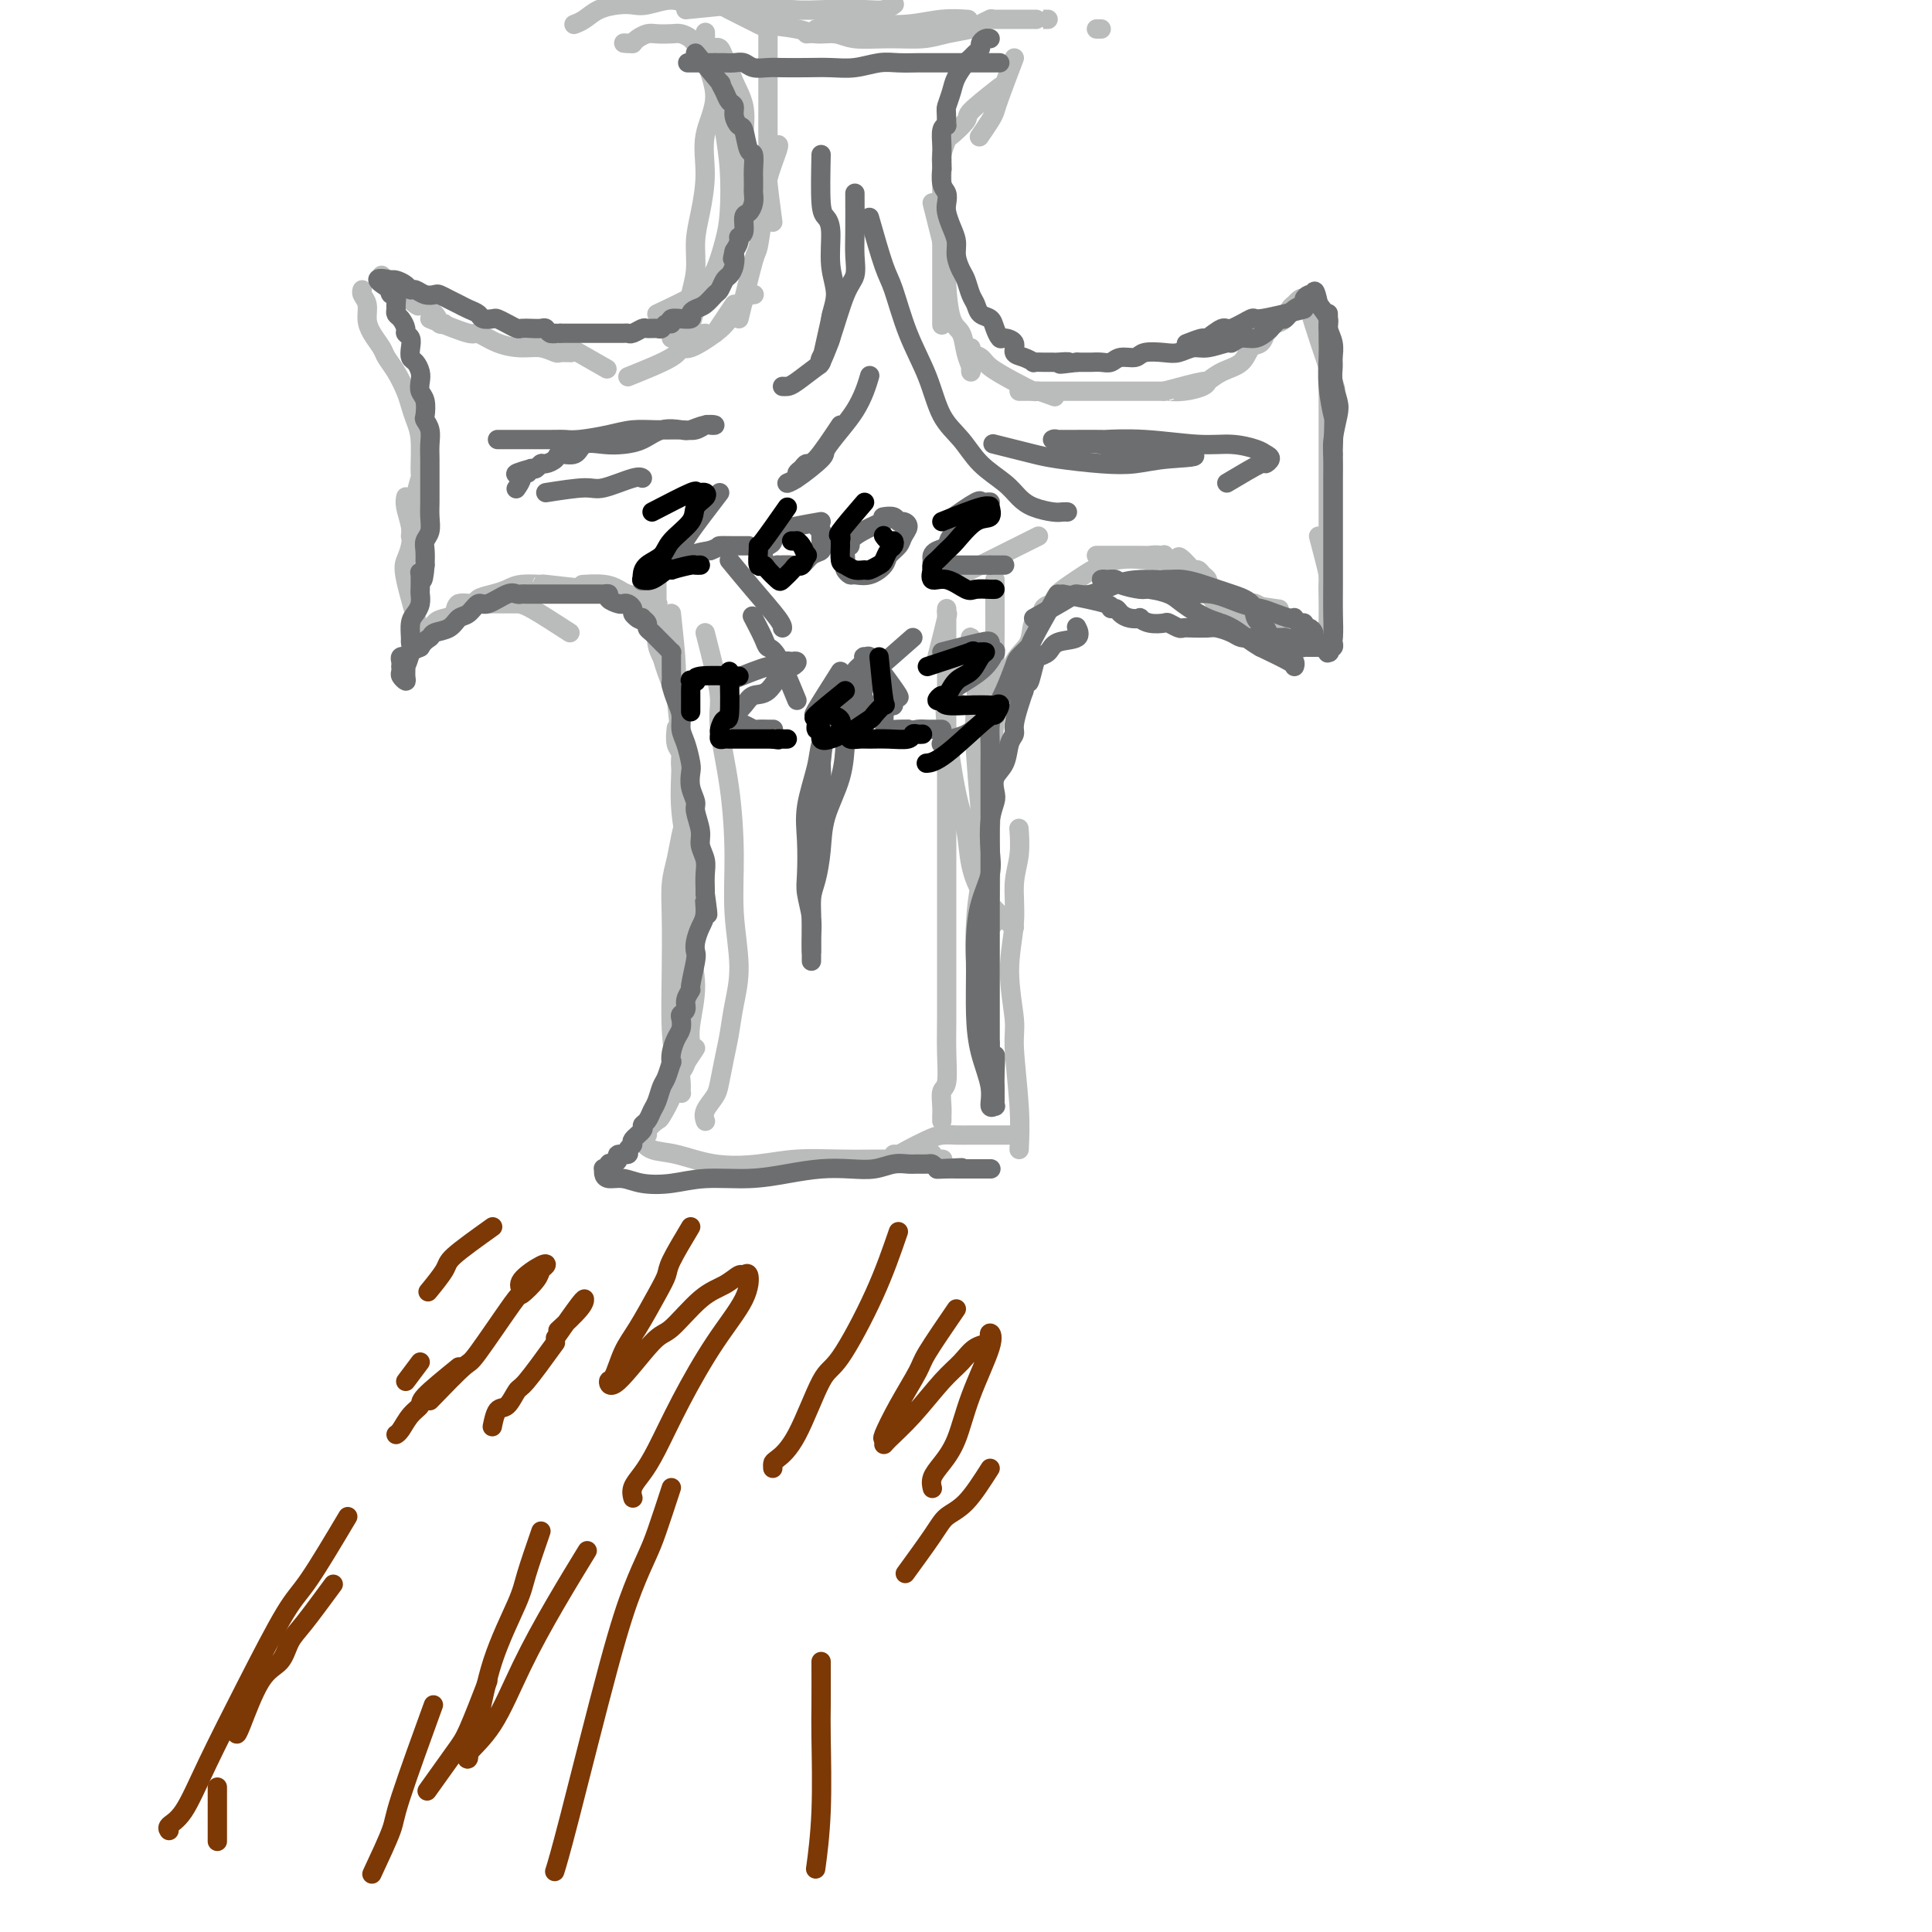 <svg viewBox='0 0 400 400' version='1.1' xmlns='http://www.w3.org/2000/svg' xmlns:xlink='http://www.w3.org/1999/xlink'><g fill='none' stroke='#BABBBB' stroke-width='4' stroke-linecap='round' stroke-linejoin='round'><path d='M142,179c-0.000,3.254 -0.000,6.508 0,9c0.000,2.492 0.001,4.222 0,6c-0.001,1.778 -0.004,3.603 0,6c0.004,2.397 0.015,5.366 0,8c-0.015,2.634 -0.057,4.934 0,7c0.057,2.066 0.211,3.897 0,5c-0.211,1.103 -0.788,1.476 -1,2c-0.212,0.524 -0.060,1.199 0,2c0.060,0.801 0.026,1.729 0,2c-0.026,0.271 -0.046,-0.113 0,0c0.046,0.113 0.156,0.724 0,0c-0.156,-0.724 -0.578,-2.783 -1,-5c-0.422,-2.217 -0.842,-4.591 -1,-8c-0.158,-3.409 -0.053,-7.854 0,-12c0.053,-4.146 0.056,-7.993 0,-11c-0.056,-3.007 -0.169,-5.174 0,-7c0.169,-1.826 0.620,-3.312 1,-5c0.380,-1.688 0.690,-3.577 1,-5c0.310,-1.423 0.619,-2.381 1,-3c0.381,-0.619 0.834,-0.898 1,-1c0.166,-0.102 0.045,-0.028 0,0c-0.045,0.028 -0.013,0.008 0,0c0.013,-0.008 0.006,-0.004 0,0'/><path d='M143,167c-0.876,-3.078 -1.751,-6.156 -2,-8c-0.249,-1.844 0.129,-2.456 0,-3c-0.129,-0.544 -0.767,-1.022 -1,-2c-0.233,-0.978 -0.063,-2.456 0,-3c0.063,-0.544 0.018,-0.156 0,0c-0.018,0.156 -0.009,0.078 0,0'/><path d='M141,147c-1.185,-3.097 -2.370,-6.193 -3,-8c-0.630,-1.807 -0.705,-2.323 -1,-3c-0.295,-0.677 -0.811,-1.515 -1,-3c-0.189,-1.485 -0.051,-3.618 0,-5c0.051,-1.382 0.014,-2.013 0,-3c-0.014,-0.987 -0.004,-2.329 0,-3c0.004,-0.671 0.001,-0.671 0,-1c-0.001,-0.329 -0.001,-0.988 0,-1c0.001,-0.012 0.002,0.624 0,1c-0.002,0.376 -0.008,0.494 0,1c0.008,0.506 0.029,1.401 0,2c-0.029,0.599 -0.109,0.904 0,1c0.109,0.096 0.406,-0.015 0,0c-0.406,0.015 -1.513,0.158 -2,0c-0.487,-0.158 -0.352,-0.617 -1,-1c-0.648,-0.383 -2.080,-0.691 -3,-1c-0.920,-0.309 -1.329,-0.619 -2,-1c-0.671,-0.381 -1.604,-0.833 -3,-1c-1.396,-0.167 -3.256,-0.048 -4,0c-0.744,0.048 -0.372,0.024 0,0'/><path d='M118,131c-3.083,-2.000 -6.166,-4.000 -8,-5c-1.834,-1.000 -2.418,-1.000 -3,-1c-0.582,0.000 -1.164,0.000 -2,0c-0.836,-0.000 -1.928,-0.000 -3,0c-1.072,0.000 -2.123,0.000 -3,0c-0.877,0.000 -1.580,0.000 -2,0c-0.420,0.000 -0.557,0.000 -1,0c-0.443,0.000 -1.191,0.000 -1,0c0.191,0.000 1.321,0.000 2,0c0.679,0.000 0.908,0.000 1,0c0.092,0.000 0.046,0.000 0,0'/><path d='M122,122c-3.792,-0.429 -7.585,-0.858 -9,-1c-1.415,-0.142 -0.453,0.003 -1,0c-0.547,-0.003 -2.603,-0.154 -4,0c-1.397,0.154 -2.136,0.614 -3,1c-0.864,0.386 -1.852,0.699 -3,1c-1.148,0.301 -2.457,0.592 -3,1c-0.543,0.408 -0.320,0.934 -1,1c-0.680,0.066 -2.263,-0.329 -3,0c-0.737,0.329 -0.628,1.381 -1,2c-0.372,0.619 -1.223,0.805 -2,1c-0.777,0.195 -1.478,0.399 -2,1c-0.522,0.601 -0.863,1.600 -1,2c-0.137,0.400 -0.068,0.200 0,0'/><path d='M87,131c-1.240,-4.262 -2.480,-8.524 -3,-11c-0.520,-2.476 -0.322,-3.164 0,-4c0.322,-0.836 0.766,-1.818 1,-3c0.234,-1.182 0.259,-2.564 0,-4c-0.259,-1.436 -0.800,-2.925 -1,-4c-0.200,-1.075 -0.057,-1.736 0,-2c0.057,-0.264 0.029,-0.132 0,0'/><path d='M85,111c0.308,-2.947 0.615,-5.895 1,-8c0.385,-2.105 0.846,-3.368 1,-4c0.154,-0.632 0.001,-0.632 0,-2c-0.001,-1.368 0.152,-4.102 0,-6c-0.152,-1.898 -0.608,-2.960 -1,-4c-0.392,-1.040 -0.720,-2.060 -1,-3c-0.280,-0.940 -0.512,-1.802 -1,-3c-0.488,-1.198 -1.231,-2.732 -2,-4c-0.769,-1.268 -1.564,-2.269 -2,-3c-0.436,-0.731 -0.513,-1.194 -1,-2c-0.487,-0.806 -1.384,-1.957 -2,-3c-0.616,-1.043 -0.949,-1.978 -1,-3c-0.051,-1.022 0.182,-2.130 0,-3c-0.182,-0.870 -0.780,-1.504 -1,-2c-0.220,-0.496 -0.063,-0.856 0,-1c0.063,-0.144 0.031,-0.072 0,0'/><path d='M79,57c2.930,2.580 5.861,5.161 7,6c1.139,0.839 0.488,-0.062 1,0c0.512,0.062 2.189,1.089 3,2c0.811,0.911 0.757,1.707 1,2c0.243,0.293 0.784,0.084 1,0c0.216,-0.084 0.108,-0.042 0,0'/><path d='M89,66c3.242,1.320 6.485,2.640 8,3c1.515,0.360 1.303,-0.239 2,0c0.697,0.239 2.304,1.318 4,2c1.696,0.682 3.481,0.967 5,1c1.519,0.033 2.772,-0.187 4,0c1.228,0.187 2.432,0.782 3,1c0.568,0.218 0.499,0.059 1,0c0.501,-0.059 1.572,-0.017 2,0c0.428,0.017 0.214,0.008 0,0'/><path d='M118,72c2.917,1.667 5.833,3.333 7,4c1.167,0.667 0.583,0.333 0,0'/><path d='M139,70c0.000,0.000 7.000,-1.000 7,-1'/><path d='M148,69c0.000,0.000 4.000,-6.000 4,-6'/><path d='M130,78c3.602,-1.444 7.205,-2.888 9,-4c1.795,-1.112 1.783,-1.892 2,-2c0.217,-0.108 0.664,0.454 2,0c1.336,-0.454 3.560,-1.926 5,-3c1.440,-1.074 2.097,-1.752 3,-3c0.903,-1.248 2.051,-3.067 3,-4c0.949,-0.933 1.700,-0.981 2,-1c0.300,-0.019 0.150,-0.010 0,0'/><path d='M153,66c1.181,-4.900 2.363,-9.800 3,-12c0.637,-2.200 0.731,-1.700 1,-3c0.269,-1.300 0.713,-4.401 1,-7c0.287,-2.599 0.417,-4.697 1,-7c0.583,-2.303 1.618,-4.812 2,-6c0.382,-1.188 0.109,-1.054 0,-1c-0.109,0.054 -0.055,0.027 0,0'/><path d='M160,46c-0.423,-3.176 -0.845,-6.352 -1,-8c-0.155,-1.648 -0.041,-1.767 0,-3c0.041,-1.233 0.011,-3.579 0,-6c-0.011,-2.421 -0.003,-4.918 0,-7c0.003,-2.082 0.002,-3.751 0,-6c-0.002,-2.249 -0.004,-5.079 0,-7c0.004,-1.921 0.015,-2.934 0,-4c-0.015,-1.066 -0.057,-2.184 0,-3c0.057,-0.816 0.211,-1.329 0,-2c-0.211,-0.671 -0.789,-1.501 -1,-2c-0.211,-0.499 -0.056,-0.666 0,-1c0.056,-0.334 0.011,-0.835 0,-1c-0.011,-0.165 0.011,0.005 0,0c-0.011,-0.005 -0.054,-0.187 0,0c0.054,0.187 0.207,0.743 0,1c-0.207,0.257 -0.773,0.216 -1,0c-0.227,-0.216 -0.113,-0.608 0,-1'/><path d='M157,-4c-0.690,-7.905 -0.917,-2.667 -1,-1c-0.083,1.667 -0.024,-0.238 0,-1c0.024,-0.762 0.012,-0.381 0,0'/><path d='M159,6c-3.189,-1.580 -6.378,-3.160 -8,-4c-1.622,-0.840 -1.677,-0.939 -2,-1c-0.323,-0.061 -0.915,-0.083 -2,0c-1.085,0.083 -2.663,0.270 -4,0c-1.337,-0.270 -2.434,-0.999 -4,-1c-1.566,-0.001 -3.602,0.724 -5,1c-1.398,0.276 -2.158,0.102 -3,0c-0.842,-0.102 -1.767,-0.132 -3,0c-1.233,0.132 -2.774,0.427 -4,1c-1.226,0.573 -2.138,1.423 -3,2c-0.862,0.577 -1.675,0.879 -2,1c-0.325,0.121 -0.163,0.060 0,0'/><path d='M142,2c3.975,-0.392 7.949,-0.785 10,-1c2.051,-0.215 2.177,-0.253 4,0c1.823,0.253 5.343,0.796 8,1c2.657,0.204 4.449,0.068 7,0c2.551,-0.068 5.859,-0.070 8,0c2.141,0.070 3.115,0.211 4,0c0.885,-0.211 1.681,-0.775 2,-1c0.319,-0.225 0.159,-0.113 0,0'/><path d='M169,6c3.630,-0.415 7.261,-0.829 9,-1c1.739,-0.171 1.588,-0.098 3,0c1.412,0.098 4.389,0.222 7,0c2.611,-0.222 4.857,-0.791 7,-1c2.143,-0.209 4.184,-0.060 5,0c0.816,0.060 0.408,0.030 0,0'/><path d='M205,4c3.856,0.000 7.713,0.000 9,0c1.287,0.000 0.005,0.000 0,0c-0.005,0.000 1.268,0.000 2,0c0.732,0.000 0.923,0.000 1,0c0.077,0.000 0.038,0.000 0,0'/><path d='M228,6c0.000,0.000 -1.000,0.000 -1,0'/><path d='M136,65c3.201,-1.515 6.402,-3.030 8,-4c1.598,-0.970 1.592,-1.394 2,-2c0.408,-0.606 1.231,-1.394 2,-3c0.769,-1.606 1.485,-4.031 2,-6c0.515,-1.969 0.828,-3.484 1,-6c0.172,-2.516 0.203,-6.033 0,-9c-0.203,-2.967 -0.641,-5.382 -1,-8c-0.359,-2.618 -0.640,-5.438 -1,-7c-0.360,-1.562 -0.800,-1.866 -1,-3c-0.200,-1.134 -0.159,-3.099 0,-4c0.159,-0.901 0.436,-0.737 0,-1c-0.436,-0.263 -1.583,-0.951 -2,-2c-0.417,-1.049 -0.102,-2.457 0,-3c0.102,-0.543 -0.009,-0.220 0,0c0.009,0.220 0.136,0.338 0,1c-0.136,0.662 -0.537,1.870 0,4c0.537,2.130 2.010,5.184 2,8c-0.010,2.816 -1.504,5.396 -2,8c-0.496,2.604 0.007,5.233 0,8c-0.007,2.767 -0.524,5.673 -1,8c-0.476,2.327 -0.912,4.077 -1,6c-0.088,1.923 0.172,4.021 0,6c-0.172,1.979 -0.777,3.841 -1,5c-0.223,1.159 -0.064,1.617 0,2c0.064,0.383 0.032,0.692 0,1'/><path d='M143,64c-0.648,6.882 0.231,2.088 1,0c0.769,-2.088 1.429,-1.470 2,-2c0.571,-0.530 1.053,-2.209 2,-4c0.947,-1.791 2.358,-3.695 3,-6c0.642,-2.305 0.513,-5.010 1,-7c0.487,-1.990 1.588,-3.264 2,-5c0.412,-1.736 0.136,-3.935 0,-6c-0.136,-2.065 -0.130,-3.995 0,-6c0.130,-2.005 0.386,-4.086 0,-6c-0.386,-1.914 -1.414,-3.662 -2,-5c-0.586,-1.338 -0.730,-2.268 -1,-3c-0.270,-0.732 -0.664,-1.268 -1,-2c-0.336,-0.732 -0.612,-1.660 -1,-2c-0.388,-0.340 -0.889,-0.091 -1,0c-0.111,0.091 0.167,0.024 0,0c-0.167,-0.024 -0.781,-0.007 -1,0c-0.219,0.007 -0.044,0.003 0,0c0.044,-0.003 -0.044,-0.005 0,0c0.044,0.005 0.219,0.016 0,0c-0.219,-0.016 -0.831,-0.060 -1,0c-0.169,0.060 0.106,0.222 0,0c-0.106,-0.222 -0.594,-0.830 -1,-1c-0.406,-0.170 -0.732,0.098 -1,0c-0.268,-0.098 -0.480,-0.563 -1,-1c-0.520,-0.437 -1.347,-0.846 -2,-1c-0.653,-0.154 -1.131,-0.052 -2,0c-0.869,0.052 -2.130,0.055 -3,0c-0.870,-0.055 -1.350,-0.169 -2,0c-0.650,0.169 -1.472,0.620 -2,1c-0.528,0.380 -0.764,0.690 -1,1'/><path d='M131,9c-3.071,-0.155 -1.750,-0.042 -1,0c0.750,0.042 0.929,0.012 1,0c0.071,-0.012 0.036,-0.006 0,0'/><path d='M157,5c3.029,0.301 6.058,0.602 8,1c1.942,0.398 2.798,0.892 4,1c1.202,0.108 2.749,-0.170 4,0c1.251,0.170 2.205,0.789 4,1c1.795,0.211 4.430,0.015 7,0c2.570,-0.015 5.074,0.150 7,0c1.926,-0.150 3.272,-0.615 5,-1c1.728,-0.385 3.836,-0.692 5,-1c1.164,-0.308 1.384,-0.619 2,-1c0.616,-0.381 1.627,-0.833 2,-1c0.373,-0.167 0.106,-0.048 0,0c-0.106,0.048 -0.053,0.024 0,0'/><path d='M167,7c4.892,-0.423 9.784,-0.845 12,-1c2.216,-0.155 1.757,-0.041 3,0c1.243,0.041 4.189,0.011 7,0c2.811,-0.011 5.488,-0.003 7,0c1.512,0.003 1.861,0.001 2,0c0.139,-0.001 0.070,-0.000 0,0'/><path d='M210,12c-1.169,3.078 -2.338,6.156 -3,8c-0.662,1.844 -0.817,2.453 -1,3c-0.183,0.547 -0.396,1.032 -1,2c-0.604,0.968 -1.601,2.419 -2,3c-0.399,0.581 -0.199,0.290 0,0'/><path d='M207,18c-2.508,1.975 -5.015,3.950 -6,5c-0.985,1.050 -0.446,1.174 -1,2c-0.554,0.826 -2.201,2.355 -3,3c-0.799,0.645 -0.750,0.408 -1,1c-0.250,0.592 -0.799,2.014 -1,3c-0.201,0.986 -0.054,1.535 0,2c0.054,0.465 0.015,0.847 0,1c-0.015,0.153 -0.008,0.076 0,0'/><path d='M195,33c0.000,4.391 0.000,8.781 0,11c0.000,2.219 0.000,2.265 0,4c0.000,1.735 0.000,5.158 0,8c0.000,2.842 0.000,5.102 0,7c0.000,1.898 0.000,3.434 0,4c0.000,0.566 0.000,0.162 0,0c-0.000,-0.162 0.000,-0.081 0,0'/><path d='M193,42c0.728,2.884 1.456,5.768 2,8c0.544,2.232 0.905,3.812 1,5c0.095,1.188 -0.076,1.985 0,4c0.076,2.015 0.399,5.248 1,7c0.601,1.752 1.482,2.021 2,3c0.518,0.979 0.675,2.666 1,4c0.325,1.334 0.819,2.316 1,3c0.181,0.684 0.048,1.070 0,1c-0.048,-0.070 -0.012,-0.598 0,-1c0.012,-0.402 0.002,-0.679 0,-1c-0.002,-0.321 0.006,-0.686 0,-1c-0.006,-0.314 -0.026,-0.576 0,-1c0.026,-0.424 0.099,-1.008 0,-1c-0.099,0.008 -0.369,0.609 0,1c0.369,0.391 1.378,0.573 2,1c0.622,0.427 0.857,1.099 2,2c1.143,0.901 3.193,2.032 5,3c1.807,0.968 3.371,1.775 4,2c0.629,0.225 0.323,-0.132 1,0c0.677,0.132 2.336,0.752 3,1c0.664,0.248 0.332,0.124 0,0'/><path d='M211,81c4.100,0.000 8.200,0.000 10,0c1.800,-0.000 1.300,-0.000 2,0c0.700,0.000 2.602,0.001 4,0c1.398,-0.001 2.294,-0.003 5,0c2.706,0.003 7.222,0.011 9,0c1.778,-0.011 0.816,-0.042 1,0c0.184,0.042 1.513,0.155 3,0c1.487,-0.155 3.131,-0.580 4,-1c0.869,-0.420 0.963,-0.834 1,-1c0.037,-0.166 0.019,-0.083 0,0'/><path d='M241,81c3.330,-0.896 6.660,-1.792 8,-2c1.340,-0.208 0.691,0.272 1,0c0.309,-0.272 1.575,-1.296 3,-2c1.425,-0.704 3.008,-1.088 4,-2c0.992,-0.912 1.394,-2.352 2,-3c0.606,-0.648 1.416,-0.503 2,-1c0.584,-0.497 0.943,-1.635 1,-2c0.057,-0.365 -0.188,0.044 0,0c0.188,-0.044 0.810,-0.540 1,-1c0.190,-0.460 -0.050,-0.884 0,-1c0.050,-0.116 0.391,0.075 1,0c0.609,-0.075 1.487,-0.416 2,-1c0.513,-0.584 0.662,-1.412 1,-2c0.338,-0.588 0.864,-0.937 1,-1c0.136,-0.063 -0.118,0.158 0,0c0.118,-0.158 0.609,-0.696 1,-1c0.391,-0.304 0.683,-0.372 1,0c0.317,0.372 0.658,1.186 1,2'/><path d='M271,64c0.298,0.274 0.042,-0.042 1,3c0.958,3.042 3.131,9.440 4,12c0.869,2.560 0.435,1.280 0,0'/><path d='M275,73c0.000,4.404 0.000,8.808 0,11c0.000,2.192 0.000,2.173 0,5c0.000,2.827 0.000,8.501 0,12c0.000,3.499 0.000,4.822 0,7c0.000,2.178 0.000,5.211 0,7c0.000,1.789 0.000,2.335 0,3c-0.000,0.665 0.000,1.448 0,2c0.000,0.552 0.000,0.872 0,1c0.000,0.128 0.000,0.064 0,0'/><path d='M273,111c0.845,3.217 1.691,6.434 2,8c0.309,1.566 0.083,1.481 0,2c-0.083,0.519 -0.022,1.642 0,3c0.022,1.358 0.006,2.949 0,4c-0.006,1.051 -0.002,1.560 0,2c0.002,0.440 0.000,0.811 0,1c-0.000,0.189 -0.000,0.195 0,0c0.000,-0.195 0.000,-0.591 0,-1c-0.000,-0.409 -0.000,-0.831 0,-1c0.000,-0.169 0.000,-0.084 0,0'/><path d='M273,131c-3.776,-1.217 -7.553,-2.435 -9,-3c-1.447,-0.565 -0.566,-0.478 -1,-1c-0.434,-0.522 -2.184,-1.652 -3,-2c-0.816,-0.348 -0.699,0.088 -1,0c-0.301,-0.088 -1.021,-0.699 -2,-1c-0.979,-0.301 -2.216,-0.291 -2,0c0.216,0.291 1.887,0.862 2,1c0.113,0.138 -1.330,-0.159 0,0c1.330,0.159 5.435,0.774 7,1c1.565,0.226 0.590,0.065 0,0c-0.590,-0.065 -0.795,-0.032 -1,0'/><path d='M263,126c0.914,0.475 0.199,0.663 0,1c-0.199,0.337 0.118,0.822 0,1c-0.118,0.178 -0.672,0.048 -1,0c-0.328,-0.048 -0.430,-0.013 -1,0c-0.570,0.013 -1.607,0.003 -2,0c-0.393,-0.003 -0.142,0.001 0,0c0.142,-0.001 0.175,-0.007 0,0c-0.175,0.007 -0.556,0.026 -1,0c-0.444,-0.026 -0.949,-0.097 -1,0c-0.051,0.097 0.351,0.363 0,0c-0.351,-0.363 -1.457,-1.355 -2,-2c-0.543,-0.645 -0.524,-0.943 -1,-1c-0.476,-0.057 -1.448,0.126 -2,0c-0.552,-0.126 -0.684,-0.559 -1,-1c-0.316,-0.441 -0.817,-0.888 -1,-1c-0.183,-0.112 -0.048,0.110 0,0c0.048,-0.110 0.010,-0.554 0,-1c-0.010,-0.446 0.008,-0.894 0,-1c-0.008,-0.106 -0.044,0.130 0,0c0.044,-0.130 0.167,-0.626 0,-1c-0.167,-0.374 -0.623,-0.626 -1,-1c-0.377,-0.374 -0.676,-0.871 -1,-1c-0.324,-0.129 -0.675,0.110 -1,0c-0.325,-0.110 -0.626,-0.568 -1,-1c-0.374,-0.432 -0.821,-0.838 -1,-1c-0.179,-0.162 -0.089,-0.081 0,0'/><path d='M245,116c-1.321,-1.392 -1.124,-0.373 -1,0c0.124,0.373 0.174,0.101 0,0c-0.174,-0.101 -0.570,-0.031 -1,0c-0.430,0.031 -0.892,0.022 -1,0c-0.108,-0.022 0.138,-0.059 0,0c-0.138,0.059 -0.660,0.212 -1,0c-0.340,-0.212 -0.499,-0.789 -1,-1c-0.501,-0.211 -1.346,-0.057 -2,0c-0.654,0.057 -1.118,0.015 -2,0c-0.882,-0.015 -2.184,-0.004 -3,0c-0.816,0.004 -1.147,0.001 -2,0c-0.853,-0.001 -2.230,-0.000 -3,0c-0.770,0.000 -0.934,0.000 -1,0c-0.066,-0.000 -0.033,-0.000 0,0'/><path d='M215,111c-3.122,1.561 -6.244,3.122 -8,4c-1.756,0.878 -2.144,1.072 -2,1c0.144,-0.072 0.822,-0.411 0,0c-0.822,0.411 -3.144,1.572 -4,2c-0.856,0.428 -0.244,0.122 0,0c0.244,-0.122 0.122,-0.061 0,0'/><path d='M206,120c-0.002,3.260 -0.005,6.520 0,8c0.005,1.480 0.017,1.181 0,3c-0.017,1.819 -0.064,5.755 0,9c0.064,3.245 0.238,5.799 0,9c-0.238,3.201 -0.888,7.048 -1,11c-0.112,3.952 0.313,8.009 0,12c-0.313,3.991 -1.366,7.918 -2,11c-0.634,3.082 -0.850,5.321 -1,8c-0.150,2.679 -0.233,5.798 0,8c0.233,2.202 0.781,3.486 1,4c0.219,0.514 0.110,0.257 0,0'/><path d='M194,136c0.845,-3.304 1.691,-6.608 2,-8c0.309,-1.392 0.083,-0.873 0,-1c-0.083,-0.127 -0.022,-0.901 0,-1c0.022,-0.099 0.006,0.477 0,2c-0.006,1.523 -0.002,3.992 0,8c0.002,4.008 0.001,9.554 0,15c-0.001,5.446 -0.000,10.793 0,16c0.000,5.207 0.001,10.274 0,16c-0.001,5.726 -0.004,12.110 0,17c0.004,4.890 0.015,8.286 0,11c-0.015,2.714 -0.057,4.745 0,7c0.057,2.255 0.211,4.733 0,6c-0.211,1.267 -0.789,1.324 -1,2c-0.211,0.676 -0.057,1.971 0,3c0.057,1.029 0.015,1.792 0,2c-0.015,0.208 -0.004,-0.140 0,0c0.004,0.140 0.001,0.769 0,1c-0.001,0.231 -0.000,0.066 0,0c0.000,-0.066 0.000,-0.033 0,0'/><path d='M139,127c0.458,4.260 0.915,8.521 1,11c0.085,2.479 -0.203,3.178 0,6c0.203,2.822 0.896,7.767 1,12c0.104,4.233 -0.382,7.756 0,12c0.382,4.244 1.633,9.211 2,14c0.367,4.789 -0.150,9.400 0,13c0.150,3.600 0.966,6.189 1,9c0.034,2.811 -0.713,5.843 -1,8c-0.287,2.157 -0.116,3.440 0,4c0.116,0.560 0.175,0.399 0,1c-0.175,0.601 -0.583,1.965 -1,3c-0.417,1.035 -0.843,1.740 -1,2c-0.157,0.260 -0.045,0.074 0,0c0.045,-0.074 0.022,-0.037 0,0'/><path d='M146,131c0.718,2.811 1.436,5.622 2,8c0.564,2.378 0.973,4.322 1,6c0.027,1.678 -0.328,3.090 0,6c0.328,2.910 1.339,7.319 2,12c0.661,4.681 0.973,9.633 1,14c0.027,4.367 -0.230,8.147 0,12c0.230,3.853 0.948,7.777 1,11c0.052,3.223 -0.562,5.744 -1,8c-0.438,2.256 -0.699,4.246 -1,6c-0.301,1.754 -0.641,3.272 -1,5c-0.359,1.728 -0.737,3.665 -1,5c-0.263,1.335 -0.411,2.069 -1,3c-0.589,0.931 -1.620,2.058 -2,3c-0.380,0.942 -0.109,1.698 0,2c0.109,0.302 0.054,0.151 0,0'/><path d='M144,217c-2.170,3.272 -4.341,6.544 -5,8c-0.659,1.456 0.193,1.097 0,2c-0.193,0.903 -1.430,3.067 -2,4c-0.570,0.933 -0.474,0.635 -1,1c-0.526,0.365 -1.673,1.392 -2,2c-0.327,0.608 0.166,0.797 0,1c-0.166,0.203 -0.991,0.420 -1,1c-0.009,0.580 0.797,1.525 2,2c1.203,0.475 2.801,0.481 5,1c2.199,0.519 4.999,1.551 8,2c3.001,0.449 6.204,0.317 9,0c2.796,-0.317 5.186,-0.817 8,-1c2.814,-0.183 6.053,-0.049 9,0c2.947,0.049 5.601,0.013 8,0c2.399,-0.013 4.543,-0.004 6,0c1.457,0.004 2.229,0.002 3,0'/><path d='M191,240c7.096,-0.094 3.335,0.171 2,0c-1.335,-0.171 -0.245,-0.778 0,-1c0.245,-0.222 -0.356,-0.060 -1,0c-0.644,0.060 -1.333,0.017 -2,0c-0.667,-0.017 -1.313,-0.006 -2,0c-0.687,0.006 -1.415,0.009 -2,0c-0.585,-0.009 -1.027,-0.031 -1,0c0.027,0.031 0.524,0.113 1,0c0.476,-0.113 0.933,-0.423 2,-1c1.067,-0.577 2.744,-1.423 4,-2c1.256,-0.577 2.091,-0.887 3,-1c0.909,-0.113 1.893,-0.030 3,0c1.107,0.030 2.339,0.008 3,0c0.661,-0.008 0.752,-0.002 1,0c0.248,0.002 0.654,0.001 1,0c0.346,-0.001 0.633,-0.000 1,0c0.367,0.000 0.816,0.000 1,0c0.184,-0.000 0.104,-0.000 0,0c-0.104,0.000 -0.231,0.000 0,0c0.231,-0.000 0.819,-0.000 1,0c0.181,0.000 -0.044,0.000 0,0c0.044,-0.000 0.358,-0.000 1,0c0.642,0.000 1.612,0.000 2,0c0.388,-0.000 0.194,-0.000 0,0'/><path d='M211,238c0.124,-2.563 0.247,-5.127 0,-9c-0.247,-3.873 -0.866,-9.056 -1,-12c-0.134,-2.944 0.217,-3.650 0,-6c-0.217,-2.350 -1.000,-6.343 -1,-10c0.000,-3.657 0.785,-6.977 1,-10c0.215,-3.023 -0.138,-5.748 0,-8c0.138,-2.252 0.768,-4.029 1,-6c0.232,-1.971 0.066,-4.134 0,-5c-0.066,-0.866 -0.033,-0.433 0,0'/><path d='M210,192c-2.214,-1.915 -4.429,-3.830 -6,-6c-1.571,-2.170 -2.500,-4.593 -3,-7c-0.500,-2.407 -0.573,-4.796 -1,-7c-0.427,-2.204 -1.208,-4.222 -2,-8c-0.792,-3.778 -1.596,-9.317 -2,-13c-0.404,-3.683 -0.410,-5.512 0,-7c0.410,-1.488 1.234,-2.637 2,-4c0.766,-1.363 1.472,-2.940 2,-4c0.528,-1.060 0.877,-1.603 1,-2c0.123,-0.397 0.019,-0.647 0,-1c-0.019,-0.353 0.046,-0.807 0,-1c-0.046,-0.193 -0.202,-0.124 0,1c0.202,1.124 0.762,3.302 1,6c0.238,2.698 0.155,5.914 0,8c-0.155,2.086 -0.382,3.040 0,9c0.382,5.960 1.374,16.924 2,21c0.626,4.076 0.887,1.263 1,2c0.113,0.737 0.079,5.025 0,7c-0.079,1.975 -0.203,1.638 0,2c0.203,0.362 0.734,1.422 1,2c0.266,0.578 0.267,0.672 0,1c-0.267,0.328 -0.804,0.889 -1,0c-0.196,-0.889 -0.053,-3.228 0,-6c0.053,-2.772 0.014,-5.977 0,-10c-0.014,-4.023 -0.004,-8.864 0,-13c0.004,-4.136 0.002,-7.568 0,-11'/><path d='M205,151c0.450,-7.817 2.076,-7.858 3,-9c0.924,-1.142 1.146,-3.384 2,-5c0.854,-1.616 2.342,-2.605 3,-4c0.658,-1.395 0.488,-3.195 1,-4c0.512,-0.805 1.708,-0.614 2,-1c0.292,-0.386 -0.319,-1.351 0,-2c0.319,-0.649 1.568,-0.984 2,-1c0.432,-0.016 0.045,0.288 0,0c-0.045,-0.288 0.251,-1.167 1,-2c0.749,-0.833 1.952,-1.621 4,-3c2.048,-1.379 4.941,-3.349 8,-4c3.059,-0.651 6.285,0.017 8,0c1.715,-0.017 1.919,-0.719 2,-1c0.081,-0.281 0.041,-0.140 0,0'/></g>
<g fill='none' stroke='#6D6E70' stroke-width='4' stroke-linecap='round' stroke-linejoin='round'><path d='M219,123c-2.056,3.631 -4.112,7.261 -5,9c-0.888,1.739 -0.609,1.585 -1,2c-0.391,0.415 -1.454,1.398 -2,2c-0.546,0.602 -0.577,0.824 -1,2c-0.423,1.176 -1.238,3.306 -2,5c-0.762,1.694 -1.472,2.953 -2,4c-0.528,1.047 -0.873,1.883 -1,3c-0.127,1.117 -0.034,2.515 0,4c0.034,1.485 0.009,3.057 0,4c-0.009,0.943 -0.002,1.259 0,2c0.002,0.741 0.001,1.908 0,3c-0.001,1.092 -0.000,2.108 0,3c0.000,0.892 0.000,1.662 0,3c-0.000,1.338 -0.000,3.246 0,5c0.000,1.754 0.000,3.353 0,5c-0.000,1.647 -0.000,3.341 0,5c0.000,1.659 0.000,3.283 0,5c-0.000,1.717 -0.000,3.526 0,5c0.000,1.474 0.000,2.611 0,4c-0.000,1.389 -0.000,3.028 0,4c0.000,0.972 0.000,1.276 0,2c-0.000,0.724 -0.000,1.868 0,3c0.000,1.132 0.000,2.252 0,3c-0.000,0.748 -0.000,1.124 0,2c0.000,0.876 0.000,2.250 0,3c-0.000,0.750 -0.000,0.875 0,1'/><path d='M205,216c0.227,10.749 0.793,4.620 1,3c0.207,-1.620 0.055,1.269 0,3c-0.055,1.731 -0.014,2.306 0,3c0.014,0.694 -0.001,1.509 0,2c0.001,0.491 0.016,0.658 0,1c-0.016,0.342 -0.063,0.860 0,1c0.063,0.140 0.237,-0.097 0,0c-0.237,0.097 -0.887,0.527 -1,0c-0.113,-0.527 0.309,-2.011 0,-4c-0.309,-1.989 -1.349,-4.484 -2,-7c-0.651,-2.516 -0.913,-5.053 -1,-8c-0.087,-2.947 0.001,-6.302 0,-9c-0.001,-2.698 -0.092,-4.738 0,-7c0.092,-2.262 0.368,-4.746 1,-7c0.632,-2.254 1.620,-4.280 2,-6c0.380,-1.720 0.153,-3.136 0,-5c-0.153,-1.864 -0.230,-4.178 0,-6c0.230,-1.822 0.768,-3.153 1,-4c0.232,-0.847 0.157,-1.210 0,-2c-0.157,-0.790 -0.397,-2.006 0,-3c0.397,-0.994 1.430,-1.768 2,-3c0.570,-1.232 0.678,-2.924 1,-4c0.322,-1.076 0.860,-1.536 1,-2c0.140,-0.464 -0.116,-0.933 0,-2c0.116,-1.067 0.605,-2.734 1,-4c0.395,-1.266 0.698,-2.133 1,-3'/><path d='M212,143c1.721,-8.191 1.025,-3.169 1,-2c-0.025,1.169 0.621,-1.517 1,-3c0.379,-1.483 0.490,-1.764 1,-2c0.510,-0.236 1.418,-0.428 2,-1c0.582,-0.572 0.836,-1.524 2,-2c1.164,-0.476 3.236,-0.474 4,-1c0.764,-0.526 0.218,-1.579 0,-2c-0.218,-0.421 -0.109,-0.211 0,0'/><path d='M220,123c3.716,0.726 7.432,1.452 9,2c1.568,0.548 0.988,0.918 1,1c0.012,0.082 0.615,-0.123 1,0c0.385,0.123 0.553,0.572 1,1c0.447,0.428 1.174,0.833 2,1c0.826,0.167 1.750,0.096 2,0c0.250,-0.096 -0.175,-0.218 0,0c0.175,0.218 0.949,0.776 2,1c1.051,0.224 2.377,0.112 3,0c0.623,-0.112 0.541,-0.226 1,0c0.459,0.226 1.459,0.792 2,1c0.541,0.208 0.624,0.059 1,0c0.376,-0.059 1.045,-0.026 2,0c0.955,0.026 2.195,0.045 3,0c0.805,-0.045 1.175,-0.156 2,0c0.825,0.156 2.105,0.578 3,1c0.895,0.422 1.406,0.845 2,1c0.594,0.155 1.272,0.041 2,0c0.728,-0.041 1.505,-0.011 2,0c0.495,0.011 0.706,0.003 1,0c0.294,-0.003 0.670,-0.001 1,0c0.330,0.001 0.614,0.000 1,0c0.386,-0.000 0.873,-0.000 1,0c0.127,0.000 -0.107,0.000 0,0c0.107,-0.000 0.553,-0.000 1,0'/><path d='M266,132c7.283,1.620 2.490,1.170 1,1c-1.490,-0.170 0.323,-0.060 1,0c0.677,0.060 0.219,0.069 0,0c-0.219,-0.069 -0.200,-0.215 0,0c0.200,0.215 0.579,0.790 1,1c0.421,0.210 0.884,0.056 1,0c0.116,-0.056 -0.113,-0.015 0,0c0.113,0.015 0.570,0.004 1,0c0.430,-0.004 0.832,-0.001 1,0c0.168,0.001 0.100,0.000 0,0c-0.100,-0.000 -0.233,-0.000 0,0c0.233,0.000 0.832,-0.000 1,0c0.168,0.000 -0.095,0.001 0,0c0.095,-0.001 0.547,-0.004 1,0c0.453,0.004 0.906,0.013 1,0c0.094,-0.013 -0.171,-0.049 0,0c0.171,0.049 0.778,0.184 1,0c0.222,-0.184 0.060,-0.686 0,-1c-0.060,-0.314 -0.016,-0.441 0,-1c0.016,-0.559 0.004,-1.552 0,-3c-0.004,-1.448 -0.001,-3.352 0,-6c0.001,-2.648 0.000,-6.040 0,-9c-0.000,-2.960 -0.000,-5.489 0,-8c0.000,-2.511 0.000,-5.003 0,-7c-0.000,-1.997 -0.000,-3.498 0,-5'/><path d='M276,94c0.215,-7.719 0.254,-7.017 0,-8c-0.254,-0.983 -0.800,-3.649 -1,-6c-0.200,-2.351 -0.054,-4.385 0,-6c0.054,-1.615 0.014,-2.811 0,-4c-0.014,-1.189 -0.004,-2.371 0,-3c0.004,-0.629 0.001,-0.705 0,-1c-0.001,-0.295 -0.000,-0.810 0,-1c0.000,-0.190 0.000,-0.054 0,0c-0.000,0.054 -0.000,0.027 0,0'/><path d='M270,64c-3.689,0.910 -7.378,1.821 -9,2c-1.622,0.179 -1.178,-0.373 -2,0c-0.822,0.373 -2.911,1.673 -4,2c-1.089,0.327 -1.179,-0.318 -2,0c-0.821,0.318 -2.375,1.601 -3,2c-0.625,0.399 -0.322,-0.085 -1,0c-0.678,0.085 -2.337,0.739 -3,1c-0.663,0.261 -0.332,0.131 0,0'/><path d='M214,128c2.791,-1.563 5.582,-3.127 7,-4c1.418,-0.873 1.464,-1.057 2,-1c0.536,0.057 1.563,0.354 3,0c1.437,-0.354 3.284,-1.360 5,-2c1.716,-0.640 3.303,-0.915 5,-1c1.697,-0.085 3.506,0.018 5,0c1.494,-0.018 2.674,-0.158 4,0c1.326,0.158 2.798,0.612 4,1c1.202,0.388 2.133,0.709 3,1c0.867,0.291 1.671,0.553 3,1c1.329,0.447 3.185,1.079 4,2c0.815,0.921 0.590,2.131 1,3c0.410,0.869 1.454,1.399 2,2c0.546,0.601 0.595,1.274 1,2c0.405,0.726 1.166,1.505 2,2c0.834,0.495 1.740,0.708 2,1c0.260,0.292 -0.126,0.665 0,1c0.126,0.335 0.763,0.631 1,1c0.237,0.369 0.074,0.810 0,1c-0.074,0.190 -0.058,0.128 0,0c0.058,-0.128 0.160,-0.322 -1,-1c-1.160,-0.678 -3.580,-1.839 -6,-3'/><path d='M261,134c-2.056,-1.135 -4.197,-2.974 -6,-4c-1.803,-1.026 -3.268,-1.241 -5,-2c-1.732,-0.759 -3.733,-2.063 -5,-3c-1.267,-0.937 -1.802,-1.509 -3,-2c-1.198,-0.491 -3.059,-0.902 -4,-1c-0.941,-0.098 -0.960,0.118 -2,0c-1.040,-0.118 -3.100,-0.568 -4,-1c-0.900,-0.432 -0.641,-0.845 -1,-1c-0.359,-0.155 -1.337,-0.053 -2,0c-0.663,0.053 -1.011,0.057 -1,0c0.011,-0.057 0.381,-0.175 1,0c0.619,0.175 1.488,0.642 3,1c1.512,0.358 3.668,0.607 6,1c2.332,0.393 4.840,0.931 7,1c2.160,0.069 3.972,-0.332 6,0c2.028,0.332 4.270,1.396 6,2c1.730,0.604 2.946,0.749 4,1c1.054,0.251 1.945,0.607 3,1c1.055,0.393 2.272,0.822 3,1c0.728,0.178 0.965,0.104 1,0c0.035,-0.104 -0.131,-0.239 0,0c0.131,0.239 0.561,0.852 1,1c0.439,0.148 0.887,-0.167 1,0c0.113,0.167 -0.111,0.818 0,1c0.111,0.182 0.555,-0.106 1,0c0.445,0.106 0.889,0.605 1,1c0.111,0.395 -0.111,0.684 0,1c0.111,0.316 0.556,0.658 1,1'/><path d='M273,133c3.570,1.710 1.496,0.987 1,1c-0.496,0.013 0.585,0.764 1,1c0.415,0.236 0.164,-0.041 0,0c-0.164,0.041 -0.240,0.400 0,0c0.240,-0.400 0.796,-1.560 1,-3c0.204,-1.440 0.055,-3.160 0,-5c-0.055,-1.840 -0.015,-3.800 0,-6c0.015,-2.200 0.004,-4.640 0,-7c-0.004,-2.360 -0.002,-4.639 0,-7c0.002,-2.361 0.004,-4.803 0,-6c-0.004,-1.197 -0.014,-1.148 0,-2c0.014,-0.852 0.053,-2.605 0,-4c-0.053,-1.395 -0.196,-2.433 0,-4c0.196,-1.567 0.732,-3.665 1,-5c0.268,-1.335 0.269,-1.907 0,-3c-0.269,-1.093 -0.808,-2.705 -1,-4c-0.192,-1.295 -0.036,-2.271 0,-3c0.036,-0.729 -0.048,-1.209 0,-2c0.048,-0.791 0.229,-1.892 0,-3c-0.229,-1.108 -0.869,-2.221 -1,-3c-0.131,-0.779 0.248,-1.222 0,-2c-0.248,-0.778 -1.124,-1.889 -2,-3'/><path d='M273,63c-0.846,-4.011 -0.961,-2.540 -1,-2c-0.039,0.540 -0.000,0.147 0,0c0.000,-0.147 -0.037,-0.050 0,0c0.037,0.050 0.148,0.054 0,0c-0.148,-0.054 -0.554,-0.164 -1,0c-0.446,0.164 -0.931,0.603 -1,1c-0.069,0.397 0.278,0.753 0,1c-0.278,0.247 -1.179,0.386 -2,1c-0.821,0.614 -1.560,1.705 -2,2c-0.440,0.295 -0.581,-0.204 -1,0c-0.419,0.204 -1.118,1.111 -2,2c-0.882,0.889 -1.948,1.759 -3,2c-1.052,0.241 -2.091,-0.147 -3,0c-0.909,0.147 -1.689,0.828 -2,1c-0.311,0.172 -0.154,-0.164 -1,0c-0.846,0.164 -2.696,0.827 -4,1c-1.304,0.173 -2.063,-0.146 -3,0c-0.937,0.146 -2.050,0.756 -3,1c-0.950,0.244 -1.735,0.122 -3,0c-1.265,-0.122 -3.010,-0.243 -4,0c-0.990,0.243 -1.225,0.850 -2,1c-0.775,0.150 -2.092,-0.156 -3,0c-0.908,0.156 -1.409,0.774 -2,1c-0.591,0.226 -1.272,0.061 -2,0c-0.728,-0.061 -1.505,-0.016 -2,0c-0.495,0.016 -0.710,0.004 -1,0c-0.290,-0.004 -0.654,-0.001 -1,0c-0.346,0.001 -0.673,0.001 -1,0'/><path d='M223,75c-6.066,0.773 -2.729,0.207 -2,0c0.729,-0.207 -1.148,-0.055 -2,0c-0.852,0.055 -0.679,0.011 -1,0c-0.321,-0.011 -1.138,0.009 -2,0c-0.862,-0.009 -1.770,-0.047 -2,0c-0.230,0.047 0.219,0.180 0,0c-0.219,-0.180 -1.105,-0.674 -2,-1c-0.895,-0.326 -1.798,-0.485 -2,-1c-0.202,-0.515 0.298,-1.385 0,-2c-0.298,-0.615 -1.393,-0.976 -2,-1c-0.607,-0.024 -0.726,0.289 -1,0c-0.274,-0.289 -0.703,-1.178 -1,-2c-0.297,-0.822 -0.461,-1.575 -1,-2c-0.539,-0.425 -1.454,-0.522 -2,-1c-0.546,-0.478 -0.725,-1.338 -1,-2c-0.275,-0.662 -0.647,-1.125 -1,-2c-0.353,-0.875 -0.686,-2.162 -1,-3c-0.314,-0.838 -0.610,-1.225 -1,-2c-0.390,-0.775 -0.875,-1.937 -1,-3c-0.125,-1.063 0.111,-2.029 0,-3c-0.111,-0.971 -0.569,-1.949 -1,-3c-0.431,-1.051 -0.833,-2.174 -1,-3c-0.167,-0.826 -0.097,-1.353 0,-2c0.097,-0.647 0.222,-1.413 0,-2c-0.222,-0.587 -0.791,-0.995 -1,-2c-0.209,-1.005 -0.057,-2.605 0,-3c0.057,-0.395 0.018,0.416 0,0c-0.018,-0.416 -0.015,-2.060 0,-3c0.015,-0.940 0.043,-1.176 0,-2c-0.043,-0.824 -0.155,-2.235 0,-3c0.155,-0.765 0.578,-0.882 1,-1'/><path d='M196,26c-0.052,-3.545 -0.183,-3.408 0,-4c0.183,-0.592 0.679,-1.913 1,-3c0.321,-1.087 0.468,-1.941 1,-3c0.532,-1.059 1.448,-2.325 2,-3c0.552,-0.675 0.739,-0.759 1,-1c0.261,-0.241 0.595,-0.639 1,-1c0.405,-0.361 0.879,-0.685 1,-1c0.121,-0.315 -0.111,-0.620 0,-1c0.111,-0.380 0.566,-0.834 1,-1c0.434,-0.166 0.848,-0.045 1,0c0.152,0.045 0.041,0.012 0,0c-0.041,-0.012 -0.012,-0.003 0,0c0.012,0.003 0.006,0.002 0,0'/><path d='M207,13c-3.165,-0.000 -6.331,-0.000 -8,0c-1.669,0.000 -1.843,0.000 -2,0c-0.157,-0.000 -0.298,-0.001 -1,0c-0.702,0.001 -1.965,0.004 -3,0c-1.035,-0.004 -1.844,-0.015 -3,0c-1.156,0.015 -2.660,0.057 -4,0c-1.340,-0.057 -2.515,-0.211 -4,0c-1.485,0.211 -3.278,0.788 -5,1c-1.722,0.212 -3.371,0.058 -5,0c-1.629,-0.058 -3.237,-0.019 -5,0c-1.763,0.019 -3.679,0.019 -5,0c-1.321,-0.019 -2.045,-0.058 -3,0c-0.955,0.058 -2.140,0.212 -3,0c-0.860,-0.212 -1.396,-0.789 -2,-1c-0.604,-0.211 -1.275,-0.057 -2,0c-0.725,0.057 -1.503,0.015 -2,0c-0.497,-0.015 -0.713,-0.004 -1,0c-0.287,0.004 -0.643,0.002 -1,0'/><path d='M148,13c-9.833,0.000 -4.917,0.000 0,0'/><path d='M144,11c2.138,2.582 4.276,5.163 5,6c0.724,0.837 0.036,-0.072 0,0c-0.036,0.072 0.582,1.123 1,2c0.418,0.877 0.637,1.580 1,2c0.363,0.420 0.871,0.558 1,1c0.129,0.442 -0.119,1.188 0,2c0.119,0.812 0.606,1.692 1,2c0.394,0.308 0.694,0.046 1,1c0.306,0.954 0.618,3.124 1,4c0.382,0.876 0.834,0.458 1,1c0.166,0.542 0.045,2.046 0,3c-0.045,0.954 -0.015,1.359 0,2c0.015,0.641 0.014,1.518 0,2c-0.014,0.482 -0.041,0.571 0,1c0.041,0.429 0.151,1.200 0,2c-0.151,0.800 -0.561,1.628 -1,2c-0.439,0.372 -0.905,0.288 -1,1c-0.095,0.712 0.181,2.222 0,3c-0.181,0.778 -0.818,0.825 -1,1c-0.182,0.175 0.091,0.479 0,1c-0.091,0.521 -0.545,1.261 -1,2'/><path d='M152,52c-0.632,2.765 -0.211,1.179 0,1c0.211,-0.179 0.212,1.050 0,2c-0.212,0.950 -0.637,1.620 -1,2c-0.363,0.380 -0.664,0.469 -1,1c-0.336,0.531 -0.707,1.504 -1,2c-0.293,0.496 -0.507,0.515 -1,1c-0.493,0.485 -1.265,1.436 -2,2c-0.735,0.564 -1.435,0.740 -2,1c-0.565,0.260 -0.996,0.605 -1,1c-0.004,0.395 0.420,0.842 0,1c-0.420,0.158 -1.685,0.027 -2,0c-0.315,-0.027 0.319,0.049 0,0c-0.319,-0.049 -1.590,-0.223 -2,0c-0.410,0.223 0.041,0.845 0,1c-0.041,0.155 -0.573,-0.156 -1,0c-0.427,0.156 -0.748,0.778 -1,1c-0.252,0.222 -0.435,0.046 -1,0c-0.565,-0.046 -1.512,0.040 -2,0c-0.488,-0.040 -0.516,-0.207 -1,0c-0.484,0.207 -1.425,0.788 -2,1c-0.575,0.212 -0.783,0.057 -1,0c-0.217,-0.057 -0.443,-0.015 -1,0c-0.557,0.015 -1.444,0.004 -2,0c-0.556,-0.004 -0.782,-0.001 -1,0c-0.218,0.001 -0.429,0.000 -1,0c-0.571,-0.000 -1.501,-0.000 -2,0c-0.499,0.000 -0.567,0.000 -1,0c-0.433,-0.000 -1.229,-0.000 -2,0c-0.771,0.000 -1.515,0.000 -2,0c-0.485,-0.000 -0.710,-0.000 -1,0c-0.290,0.000 -0.645,0.000 -1,0'/><path d='M116,69c-3.428,0.138 -1.499,-0.015 -1,0c0.499,0.015 -0.434,0.200 -1,0c-0.566,-0.200 -0.767,-0.785 -1,-1c-0.233,-0.215 -0.499,-0.060 -1,0c-0.501,0.060 -1.237,0.027 -2,0c-0.763,-0.027 -1.551,-0.046 -2,0c-0.449,0.046 -0.558,0.157 -1,0c-0.442,-0.157 -1.217,-0.581 -2,-1c-0.783,-0.419 -1.575,-0.833 -2,-1c-0.425,-0.167 -0.484,-0.086 -1,0c-0.516,0.086 -1.489,0.178 -2,0c-0.511,-0.178 -0.561,-0.626 -1,-1c-0.439,-0.374 -1.269,-0.675 -2,-1c-0.731,-0.325 -1.365,-0.674 -2,-1c-0.635,-0.326 -1.273,-0.627 -2,-1c-0.727,-0.373 -1.543,-0.817 -2,-1c-0.457,-0.183 -0.555,-0.104 -1,0c-0.445,0.104 -1.236,0.234 -2,0c-0.764,-0.234 -1.501,-0.833 -2,-1c-0.499,-0.167 -0.761,0.099 -1,0c-0.239,-0.099 -0.456,-0.562 -1,-1c-0.544,-0.438 -1.414,-0.849 -2,-1c-0.586,-0.151 -0.889,-0.041 -1,0c-0.111,0.041 -0.032,0.012 0,0c0.032,-0.012 0.016,-0.006 0,0'/><path d='M81,58c-5.419,-1.230 -1.466,1.194 0,2c1.466,0.806 0.446,-0.005 0,0c-0.446,0.005 -0.316,0.828 0,1c0.316,0.172 0.819,-0.306 1,0c0.181,0.306 0.038,1.395 0,2c-0.038,0.605 0.027,0.726 0,1c-0.027,0.274 -0.147,0.703 0,1c0.147,0.297 0.561,0.464 1,1c0.439,0.536 0.901,1.443 1,2c0.099,0.557 -0.167,0.764 0,1c0.167,0.236 0.766,0.500 1,1c0.234,0.500 0.101,1.236 0,2c-0.101,0.764 -0.172,1.556 0,2c0.172,0.444 0.586,0.540 1,1c0.414,0.460 0.829,1.283 1,2c0.171,0.717 0.097,1.329 0,2c-0.097,0.671 -0.218,1.400 0,2c0.218,0.600 0.777,1.070 1,2c0.223,0.930 0.112,2.321 0,3c-0.112,0.679 -0.226,0.646 0,1c0.226,0.354 0.793,1.095 1,2c0.207,0.905 0.056,1.975 0,3c-0.056,1.025 -0.015,2.007 0,3c0.015,0.993 0.005,1.999 0,3c-0.005,1.001 -0.005,1.997 0,3c0.005,1.003 0.015,2.011 0,3c-0.015,0.989 -0.057,1.958 0,3c0.057,1.042 0.211,2.155 0,3c-0.211,0.845 -0.788,1.420 -1,2c-0.212,0.580 -0.061,1.166 0,2c0.061,0.834 0.030,1.917 0,3'/><path d='M88,117c-0.381,4.831 -0.833,2.908 -1,2c-0.167,-0.908 -0.047,-0.801 0,0c0.047,0.801 0.023,2.296 0,3c-0.023,0.704 -0.045,0.616 0,1c0.045,0.384 0.155,1.240 0,2c-0.155,0.760 -0.576,1.423 -1,2c-0.424,0.577 -0.849,1.066 -1,2c-0.151,0.934 -0.026,2.311 0,3c0.026,0.689 -0.046,0.688 0,1c0.046,0.312 0.209,0.936 0,2c-0.209,1.064 -0.792,2.569 -1,3c-0.208,0.431 -0.042,-0.213 0,0c0.042,0.213 -0.041,1.283 0,2c0.041,0.717 0.207,1.083 0,1c-0.207,-0.083 -0.787,-0.613 -1,-1c-0.213,-0.387 -0.058,-0.629 0,-1c0.058,-0.371 0.019,-0.870 0,-1c-0.019,-0.130 -0.020,0.110 0,0c0.020,-0.110 0.060,-0.568 0,-1c-0.060,-0.432 -0.221,-0.837 0,-1c0.221,-0.163 0.822,-0.085 1,0c0.178,0.085 -0.067,0.177 0,0c0.067,-0.177 0.448,-0.622 1,-1c0.552,-0.378 1.276,-0.689 2,-1'/><path d='M87,134c0.898,-1.483 1.644,-1.691 2,-2c0.356,-0.309 0.322,-0.718 1,-1c0.678,-0.282 2.066,-0.438 3,-1c0.934,-0.562 1.412,-1.531 2,-2c0.588,-0.469 1.285,-0.437 2,-1c0.715,-0.563 1.449,-1.720 2,-2c0.551,-0.280 0.920,0.317 2,0c1.080,-0.317 2.870,-1.549 4,-2c1.130,-0.451 1.599,-0.121 2,0c0.401,0.121 0.735,0.032 1,0c0.265,-0.032 0.460,-0.009 1,0c0.540,0.009 1.424,0.002 2,0c0.576,-0.002 0.844,-0.001 1,0c0.156,0.001 0.199,0.000 1,0c0.801,-0.000 2.361,-0.000 3,0c0.639,0.000 0.356,0.000 1,0c0.644,-0.000 2.214,-0.000 3,0c0.786,0.000 0.788,0.000 1,0c0.212,-0.000 0.636,-0.001 1,0c0.364,0.001 0.670,0.003 1,0c0.330,-0.003 0.684,-0.011 1,0c0.316,0.011 0.596,0.042 1,0c0.404,-0.042 0.934,-0.156 1,0c0.066,0.156 -0.332,0.581 0,1c0.332,0.419 1.395,0.833 2,1c0.605,0.167 0.753,0.086 1,0c0.247,-0.086 0.592,-0.178 1,0c0.408,0.178 0.879,0.625 1,1c0.121,0.375 -0.108,0.679 0,1c0.108,0.321 0.554,0.661 1,1'/><path d='M132,128c1.172,0.786 1.101,0.252 1,0c-0.101,-0.252 -0.233,-0.221 0,0c0.233,0.221 0.832,0.633 1,1c0.168,0.367 -0.096,0.690 0,1c0.096,0.310 0.550,0.608 1,1c0.450,0.392 0.895,0.880 1,1c0.105,0.120 -0.129,-0.126 0,0c0.129,0.126 0.623,0.624 1,1c0.377,0.376 0.637,0.630 1,1c0.363,0.370 0.829,0.858 1,1c0.171,0.142 0.046,-0.060 0,0c-0.046,0.060 -0.013,0.382 0,1c0.013,0.618 0.006,1.534 0,2c-0.006,0.466 -0.012,0.484 0,1c0.012,0.516 0.041,1.531 0,2c-0.041,0.469 -0.152,0.392 0,1c0.152,0.608 0.566,1.900 1,3c0.434,1.100 0.887,2.009 1,3c0.113,0.991 -0.114,2.064 0,3c0.114,0.936 0.571,1.735 1,3c0.429,1.265 0.832,2.994 1,4c0.168,1.006 0.102,1.287 0,2c-0.102,0.713 -0.238,1.856 0,3c0.238,1.144 0.852,2.287 1,3c0.148,0.713 -0.171,0.994 0,2c0.171,1.006 0.830,2.735 1,4c0.170,1.265 -0.151,2.065 0,3c0.151,0.935 0.772,2.003 1,3c0.228,0.997 0.061,1.922 0,3c-0.061,1.078 -0.018,2.308 0,3c0.018,0.692 0.009,0.846 0,1'/><path d='M146,185c1.071,7.640 0.248,3.241 0,2c-0.248,-1.241 0.078,0.675 0,2c-0.078,1.325 -0.561,2.058 -1,3c-0.439,0.942 -0.835,2.093 -1,3c-0.165,0.907 -0.101,1.569 0,2c0.101,0.431 0.238,0.630 0,2c-0.238,1.370 -0.852,3.911 -1,5c-0.148,1.089 0.170,0.725 0,1c-0.170,0.275 -0.830,1.190 -1,2c-0.170,0.810 0.148,1.514 0,2c-0.148,0.486 -0.761,0.752 -1,1c-0.239,0.248 -0.103,0.477 0,1c0.103,0.523 0.172,1.339 0,2c-0.172,0.661 -0.585,1.168 -1,2c-0.415,0.832 -0.832,1.989 -1,3c-0.168,1.011 -0.086,1.874 0,2c0.086,0.126 0.178,-0.486 0,0c-0.178,0.486 -0.625,2.070 -1,3c-0.375,0.930 -0.679,1.205 -1,2c-0.321,0.795 -0.658,2.110 -1,3c-0.342,0.890 -0.688,1.356 -1,2c-0.312,0.644 -0.590,1.468 -1,2c-0.410,0.532 -0.951,0.772 -1,1c-0.049,0.228 0.395,0.443 0,1c-0.395,0.557 -1.630,1.455 -2,2c-0.370,0.545 0.126,0.737 0,1c-0.126,0.263 -0.874,0.595 -1,1c-0.126,0.405 0.368,0.882 0,1c-0.368,0.118 -1.599,-0.122 -2,0c-0.401,0.122 0.028,0.606 0,1c-0.028,0.394 -0.514,0.697 -1,1'/><path d='M127,241c-1.945,2.725 -1.306,0.537 -1,0c0.306,-0.537 0.280,0.578 0,1c-0.280,0.422 -0.813,0.151 -1,0c-0.187,-0.151 -0.030,-0.180 0,0c0.030,0.180 -0.069,0.571 0,1c0.069,0.429 0.307,0.896 1,1c0.693,0.104 1.841,-0.153 3,0c1.159,0.153 2.327,0.718 4,1c1.673,0.282 3.849,0.282 6,0c2.151,-0.282 4.276,-0.846 7,-1c2.724,-0.154 6.048,0.103 9,0c2.952,-0.103 5.532,-0.567 8,-1c2.468,-0.433 4.825,-0.834 7,-1c2.175,-0.166 4.168,-0.097 6,0c1.832,0.097 3.503,0.222 5,0c1.497,-0.222 2.821,-0.792 4,-1c1.179,-0.208 2.214,-0.053 3,0c0.786,0.053 1.324,0.004 2,0c0.676,-0.004 1.490,0.037 2,0c0.510,-0.037 0.717,-0.154 1,0c0.283,0.154 0.641,0.577 1,1'/><path d='M194,242c9.627,-0.464 3.195,-0.124 1,0c-2.195,0.124 -0.152,0.033 1,0c1.152,-0.033 1.412,-0.009 2,0c0.588,0.009 1.502,0.002 2,0c0.498,-0.002 0.578,-0.001 1,0c0.422,0.001 1.185,0.000 2,0c0.815,-0.000 1.682,-0.000 2,0c0.318,0.000 0.086,0.000 0,0c-0.086,-0.000 -0.024,-0.000 0,0c0.024,0.000 0.012,0.000 0,0'/><path d='M170,75c0.833,-3.750 1.667,-7.500 2,-9c0.333,-1.500 0.167,-0.750 0,0'/><path d='M170,32c-0.080,3.931 -0.160,7.863 0,10c0.160,2.137 0.560,2.480 1,3c0.440,0.520 0.919,1.219 1,3c0.081,1.781 -0.234,4.645 0,7c0.234,2.355 1.019,4.200 1,6c-0.019,1.800 -0.842,3.554 -1,5c-0.158,1.446 0.349,2.583 0,4c-0.349,1.417 -1.556,3.112 -2,4c-0.444,0.888 -0.127,0.968 0,1c0.127,0.032 0.063,0.016 0,0'/><path d='M177,40c0.011,2.921 0.022,5.841 0,8c-0.022,2.159 -0.076,3.556 0,5c0.076,1.444 0.283,2.934 0,4c-0.283,1.066 -1.056,1.707 -2,4c-0.944,2.293 -2.060,6.236 -3,9c-0.940,2.764 -1.706,4.348 -2,5c-0.294,0.652 -0.118,0.371 -1,1c-0.882,0.629 -2.824,2.169 -4,3c-1.176,0.831 -1.586,0.955 -2,1c-0.414,0.045 -0.833,0.013 -1,0c-0.167,-0.013 -0.084,-0.006 0,0'/><path d='M103,91c4.360,0.006 8.721,0.012 11,0c2.279,-0.012 2.478,-0.042 3,0c0.522,0.042 1.368,0.154 3,0c1.632,-0.154 4.051,-0.576 6,-1c1.949,-0.424 3.429,-0.849 5,-1c1.571,-0.151 3.232,-0.026 5,0c1.768,0.026 3.642,-0.045 5,0c1.358,0.045 2.201,0.207 3,0c0.799,-0.207 1.552,-0.784 2,-1c0.448,-0.216 0.589,-0.072 1,0c0.411,0.072 1.093,0.070 1,0c-0.093,-0.070 -0.961,-0.208 -2,0c-1.039,0.208 -2.248,0.763 -3,1c-0.752,0.237 -1.046,0.155 -2,0c-0.954,-0.155 -2.567,-0.383 -4,0c-1.433,0.383 -2.686,1.378 -4,2c-1.314,0.622 -2.689,0.870 -4,1c-1.311,0.130 -2.560,0.143 -4,0c-1.440,-0.143 -3.072,-0.441 -4,0c-0.928,0.441 -1.152,1.620 -2,2c-0.848,0.380 -2.321,-0.038 -3,0c-0.679,0.038 -0.563,0.532 -1,1c-0.437,0.468 -1.426,0.909 -2,1c-0.574,0.091 -0.731,-0.168 -1,0c-0.269,0.168 -0.648,0.762 -1,1c-0.352,0.238 -0.676,0.119 -1,0'/><path d='M110,97c-5.885,1.626 -2.099,1.193 -1,1c1.099,-0.193 -0.489,-0.144 -1,0c-0.511,0.144 0.055,0.385 0,1c-0.055,0.615 -0.730,1.604 -1,2c-0.270,0.396 -0.135,0.198 0,0'/><path d='M113,102c3.094,-0.483 6.188,-0.967 8,-1c1.812,-0.033 2.341,0.383 4,0c1.659,-0.383 4.447,-1.565 6,-2c1.553,-0.435 1.872,-0.124 2,0c0.128,0.124 0.064,0.062 0,0'/><path d='M174,88c-1.908,2.869 -3.815,5.738 -5,7c-1.185,1.262 -1.646,0.916 -2,1c-0.354,0.084 -0.600,0.597 -1,1c-0.400,0.403 -0.954,0.697 -1,1c-0.046,0.303 0.416,0.617 0,1c-0.416,0.383 -1.710,0.837 -2,1c-0.290,0.163 0.426,0.036 2,-1c1.574,-1.036 4.008,-2.979 5,-4c0.992,-1.021 0.543,-1.118 1,-2c0.457,-0.882 1.821,-2.548 3,-4c1.179,-1.452 2.172,-2.688 3,-4c0.828,-1.312 1.492,-2.699 2,-4c0.508,-1.301 0.859,-2.514 1,-3c0.141,-0.486 0.070,-0.243 0,0'/><path d='M180,45c1.105,3.875 2.209,7.751 3,10c0.791,2.249 1.268,2.873 2,5c0.732,2.127 1.720,5.759 3,9c1.280,3.241 2.853,6.093 4,9c1.147,2.907 1.868,5.871 3,8c1.132,2.129 2.675,3.425 4,5c1.325,1.575 2.431,3.431 4,5c1.569,1.569 3.600,2.851 5,4c1.400,1.149 2.169,2.164 3,3c0.831,0.836 1.726,1.492 3,2c1.274,0.508 2.929,0.868 4,1c1.071,0.132 1.558,0.035 2,0c0.442,-0.035 0.841,-0.010 1,0c0.159,0.010 0.080,0.005 0,0'/><path d='M254,100c2.882,-1.714 5.763,-3.429 7,-4c1.237,-0.571 0.829,0.001 1,0c0.171,-0.001 0.922,-0.574 1,-1c0.078,-0.426 -0.516,-0.707 -1,-1c-0.484,-0.293 -0.857,-0.600 -2,-1c-1.143,-0.400 -3.057,-0.892 -5,-1c-1.943,-0.108 -3.914,0.167 -7,0c-3.086,-0.167 -7.285,-0.777 -11,-1c-3.715,-0.223 -6.946,-0.060 -8,0c-1.054,0.060 0.068,0.016 -1,0c-1.068,-0.016 -4.325,-0.004 -6,0c-1.675,0.004 -1.769,-0.000 -2,0c-0.231,0.000 -0.601,0.004 -1,0c-0.399,-0.004 -0.828,-0.017 -1,0c-0.172,0.017 -0.088,0.065 0,0c0.088,-0.065 0.179,-0.242 1,0c0.821,0.242 2.372,0.902 4,1c1.628,0.098 3.333,-0.366 5,0c1.667,0.366 3.297,1.562 5,2c1.703,0.438 3.479,0.117 5,0c1.521,-0.117 2.786,-0.031 4,0c1.214,0.031 2.375,0.008 3,0c0.625,-0.008 0.714,-0.002 1,0c0.286,0.002 0.769,0.001 1,0c0.231,-0.001 0.209,-0.000 0,0c-0.209,0.000 -0.604,0.000 -1,0'/><path d='M246,94c3.616,0.633 -0.843,0.717 -4,1c-3.157,0.283 -5.011,0.767 -7,1c-1.989,0.233 -4.113,0.216 -7,0c-2.887,-0.216 -6.536,-0.633 -9,-1c-2.464,-0.367 -3.743,-0.686 -5,-1c-1.257,-0.314 -2.492,-0.623 -4,-1c-1.508,-0.377 -3.288,-0.822 -4,-1c-0.712,-0.178 -0.356,-0.089 0,0'/><path d='M189,132c-3.205,2.816 -6.409,5.633 -8,7c-1.591,1.367 -1.568,1.285 -2,2c-0.432,0.715 -1.319,2.228 -2,3c-0.681,0.772 -1.157,0.802 -2,2c-0.843,1.198 -2.054,3.563 -3,5c-0.946,1.437 -1.626,1.946 -2,3c-0.374,1.054 -0.441,2.654 -1,5c-0.559,2.346 -1.610,5.439 -2,8c-0.390,2.561 -0.119,4.590 0,7c0.119,2.410 0.084,5.202 0,7c-0.084,1.798 -0.219,2.601 0,4c0.219,1.399 0.791,3.393 1,5c0.209,1.607 0.056,2.827 0,4c-0.056,1.173 -0.015,2.298 0,3c0.015,0.702 0.004,0.980 0,1c-0.004,0.020 -0.001,-0.218 0,0c0.001,0.218 -0.001,0.891 0,1c0.001,0.109 0.003,-0.345 0,-1c-0.003,-0.655 -0.011,-1.509 0,-3c0.011,-1.491 0.042,-3.618 0,-6c-0.042,-2.382 -0.155,-5.020 0,-8c0.155,-2.980 0.580,-6.302 1,-9c0.420,-2.698 0.834,-4.771 1,-7c0.166,-2.229 0.083,-4.615 0,-7'/><path d='M170,158c0.671,-7.369 1.350,-6.293 2,-7c0.650,-0.707 1.271,-3.199 2,-5c0.729,-1.801 1.567,-2.913 2,-4c0.433,-1.087 0.461,-2.149 1,-3c0.539,-0.851 1.590,-1.490 2,-2c0.410,-0.510 0.179,-0.889 0,-1c-0.179,-0.111 -0.307,0.047 0,0c0.307,-0.047 1.049,-0.297 1,0c-0.049,0.297 -0.890,1.143 -1,2c-0.110,0.857 0.510,1.725 0,4c-0.510,2.275 -2.150,5.958 -3,8c-0.850,2.042 -0.910,2.444 -1,4c-0.090,1.556 -0.210,4.266 -1,7c-0.790,2.734 -2.250,5.492 -3,8c-0.750,2.508 -0.789,4.767 -1,7c-0.211,2.233 -0.592,4.439 -1,6c-0.408,1.561 -0.841,2.475 -1,4c-0.159,1.525 -0.043,3.660 0,5c0.043,1.340 0.011,1.886 0,3c-0.011,1.114 -0.003,2.796 0,3c0.003,0.204 0.001,-1.069 0,-2c-0.001,-0.931 -0.000,-1.520 0,-2c0.000,-0.480 0.000,-0.851 0,-1c-0.000,-0.149 -0.000,-0.074 0,0'/><path d='M165,145c-1.478,-3.606 -2.957,-7.212 -4,-9c-1.043,-1.788 -1.651,-1.758 -2,-2c-0.349,-0.242 -0.440,-0.758 -1,-2c-0.560,-1.242 -1.589,-3.212 -2,-4c-0.411,-0.788 -0.206,-0.394 0,0'/><path d='M151,116c1.577,1.917 3.155,3.833 5,6c1.845,2.167 3.958,4.583 5,6c1.042,1.417 1.012,1.833 1,2c-0.012,0.167 -0.006,0.083 0,0'/></g>
<g fill='none' stroke='#7C3805' stroke-width='4' stroke-linecap='round' stroke-linejoin='round'><path d='M115,278c-2.356,3.244 -4.712,6.488 -6,8c-1.288,1.512 -1.508,1.292 -2,2c-0.492,0.708 -1.256,2.344 -2,3c-0.744,0.656 -1.470,0.330 -2,1c-0.530,0.670 -0.866,2.334 -1,3c-0.134,0.666 -0.067,0.333 0,0'/><path d='M115,277c2.000,-2.853 3.999,-5.706 5,-7c1.001,-1.294 1.003,-1.029 1,-1c-0.003,0.029 -0.011,-0.178 0,0c0.011,0.178 0.041,0.740 -1,2c-1.041,1.260 -3.155,3.217 -4,4c-0.845,0.783 -0.423,0.391 0,0'/><path d='M95,283c-2.892,2.348 -5.784,4.696 -7,6c-1.216,1.304 -0.757,1.565 -1,2c-0.243,0.435 -1.189,1.044 -2,2c-0.811,0.956 -1.488,2.257 -2,3c-0.512,0.743 -0.861,0.926 -1,1c-0.139,0.074 -0.070,0.037 0,0'/><path d='M89,290c2.821,-2.911 5.642,-5.823 7,-7c1.358,-1.177 1.253,-0.620 3,-3c1.747,-2.380 5.348,-7.699 7,-10c1.652,-2.301 1.357,-1.586 2,-2c0.643,-0.414 2.224,-1.958 3,-3c0.776,-1.042 0.748,-1.582 1,-2c0.252,-0.418 0.786,-0.714 1,-1c0.214,-0.286 0.109,-0.561 -1,0c-1.109,0.561 -3.222,1.959 -4,3c-0.778,1.041 -0.222,1.726 0,2c0.222,0.274 0.111,0.137 0,0'/><path d='M102,254c-3.244,2.315 -6.488,4.631 -8,6c-1.512,1.369 -1.292,1.792 -2,3c-0.708,1.208 -2.345,3.202 -3,4c-0.655,0.798 -0.327,0.399 0,0'/><path d='M87,282c0.000,0.000 -3.000,4.000 -3,4'/><path d='M143,254c-1.611,2.691 -3.222,5.383 -4,7c-0.778,1.617 -0.723,2.161 -1,3c-0.277,0.839 -0.887,1.974 -2,4c-1.113,2.026 -2.728,4.943 -4,7c-1.272,2.057 -2.202,3.255 -3,5c-0.798,1.745 -1.465,4.039 -2,5c-0.535,0.961 -0.938,0.591 -1,1c-0.062,0.409 0.216,1.596 2,0c1.784,-1.596 5.073,-5.977 7,-8c1.927,-2.023 2.491,-1.690 4,-3c1.509,-1.310 3.963,-4.263 6,-6c2.037,-1.737 3.657,-2.257 5,-3c1.343,-0.743 2.410,-1.709 3,-2c0.590,-0.291 0.704,0.095 1,0c0.296,-0.095 0.774,-0.669 1,0c0.226,0.669 0.199,2.580 -1,5c-1.199,2.420 -3.568,5.347 -6,9c-2.432,3.653 -4.925,8.030 -7,12c-2.075,3.970 -3.733,7.533 -5,10c-1.267,2.467 -2.144,3.836 -3,5c-0.856,1.164 -1.692,2.121 -2,3c-0.308,0.879 -0.088,1.680 0,2c0.088,0.320 0.044,0.160 0,0'/><path d='M186,255c-1.409,4.095 -2.819,8.190 -5,13c-2.181,4.810 -5.134,10.335 -7,13c-1.866,2.665 -2.643,2.469 -4,5c-1.357,2.531 -3.292,7.789 -5,11c-1.708,3.211 -3.190,4.376 -4,5c-0.810,0.624 -0.949,0.706 -1,1c-0.051,0.294 -0.015,0.798 0,1c0.015,0.202 0.007,0.101 0,0'/><path d='M198,271c-2.406,3.516 -4.813,7.032 -6,9c-1.187,1.968 -1.155,2.388 -2,4c-0.845,1.612 -2.566,4.418 -4,7c-1.434,2.582 -2.581,4.942 -3,6c-0.419,1.058 -0.111,0.814 0,1c0.111,0.186 0.025,0.802 0,1c-0.025,0.198 0.012,-0.020 1,-1c0.988,-0.980 2.927,-2.721 5,-5c2.073,-2.279 4.279,-5.097 6,-7c1.721,-1.903 2.958,-2.893 4,-4c1.042,-1.107 1.890,-2.332 3,-3c1.110,-0.668 2.481,-0.780 3,-1c0.519,-0.220 0.187,-0.548 0,-1c-0.187,-0.452 -0.227,-1.026 0,-1c0.227,0.026 0.723,0.654 0,3c-0.723,2.346 -2.663,6.412 -4,10c-1.337,3.588 -2.071,6.699 -3,9c-0.929,2.301 -2.053,3.792 -3,5c-0.947,1.208 -1.716,2.133 -2,3c-0.284,0.867 -0.081,1.676 0,2c0.081,0.324 0.041,0.162 0,0'/><path d='M205,304c-1.711,2.684 -3.423,5.368 -5,7c-1.577,1.632 -3.021,2.211 -4,3c-0.979,0.789 -1.494,1.789 -3,4c-1.506,2.211 -4.002,5.632 -5,7c-0.998,1.368 -0.499,0.684 0,0'/><path d='M101,348c-1.500,3.869 -3.000,7.738 -4,10c-1.000,2.262 -1.500,2.917 -3,5c-1.500,2.083 -4.000,5.595 -5,7c-1.000,1.405 -0.500,0.702 0,0'/><path d='M77,388c1.643,-3.518 3.286,-7.036 4,-9c0.714,-1.964 0.500,-2.375 2,-7c1.500,-4.625 4.714,-13.464 6,-17c1.286,-3.536 0.643,-1.768 0,0'/><path d='M69,328c-2.232,3.035 -4.465,6.071 -6,8c-1.535,1.929 -2.373,2.752 -3,4c-0.627,1.248 -1.044,2.923 -2,4c-0.956,1.077 -2.452,1.557 -4,4c-1.548,2.443 -3.147,6.850 -4,9c-0.853,2.150 -0.958,2.043 -1,2c-0.042,-0.043 -0.021,-0.021 0,0'/><path d='M72,314c-3.002,5.047 -6.004,10.094 -8,13c-1.996,2.906 -2.987,3.671 -5,7c-2.013,3.329 -5.047,9.221 -8,15c-2.953,5.779 -5.824,11.443 -8,16c-2.176,4.557 -3.655,8.005 -5,10c-1.345,1.995 -2.554,2.537 -3,3c-0.446,0.463 -0.127,0.847 0,1c0.127,0.153 0.064,0.077 0,0'/><path d='M45,370c0.000,3.327 0.000,6.655 0,8c0.000,1.345 0.000,0.708 0,1c0.000,0.292 0.000,1.512 0,2c0.000,0.488 0.000,0.244 0,0'/><path d='M112,317c-1.173,3.400 -2.347,6.800 -3,9c-0.653,2.200 -0.787,3.200 -2,6c-1.213,2.800 -3.506,7.401 -5,12c-1.494,4.599 -2.190,9.194 -3,12c-0.810,2.806 -1.734,3.821 -2,5c-0.266,1.179 0.128,2.523 0,3c-0.128,0.477 -0.776,0.088 0,-1c0.776,-1.088 2.976,-2.874 5,-6c2.024,-3.126 3.872,-7.590 6,-12c2.128,-4.410 4.534,-8.764 7,-13c2.466,-4.236 4.990,-8.353 6,-10c1.010,-1.647 0.505,-0.823 0,0'/><path d='M139,308c-1.108,3.381 -2.215,6.762 -3,9c-0.785,2.238 -1.247,3.332 -2,5c-0.753,1.668 -1.796,3.908 -3,7c-1.204,3.092 -2.570,7.035 -5,16c-2.430,8.965 -5.923,22.952 -8,31c-2.077,8.048 -2.736,10.157 -3,11c-0.264,0.843 -0.132,0.422 0,0'/><path d='M170,344c0.008,3.378 0.016,6.756 0,9c-0.016,2.244 -0.056,3.354 0,7c0.056,3.646 0.207,9.828 0,15c-0.207,5.172 -0.774,9.335 -1,11c-0.226,1.665 -0.113,0.833 0,0'/></g>
<g fill='none' stroke='#6D6E70' stroke-width='4' stroke-linecap='round' stroke-linejoin='round'><path d='M149,102c-2.409,3.156 -4.817,6.313 -6,8c-1.183,1.687 -1.140,1.905 -2,3c-0.860,1.095 -2.624,3.066 -4,4c-1.376,0.934 -2.364,0.832 -3,1c-0.636,0.168 -0.919,0.607 -1,1c-0.081,0.393 0.039,0.740 0,1c-0.039,0.260 -0.237,0.434 0,0c0.237,-0.434 0.909,-1.477 2,-2c1.091,-0.523 2.601,-0.525 4,-1c1.399,-0.475 2.685,-1.421 4,-2c1.315,-0.579 2.657,-0.789 4,-1'/><path d='M147,114c2.316,-0.845 1.605,-0.959 2,-1c0.395,-0.041 1.896,-0.011 3,0c1.104,0.011 1.811,0.003 2,0c0.189,-0.003 -0.142,-0.001 0,0c0.142,0.001 0.755,0.000 1,0c0.245,-0.000 0.123,-0.000 0,0'/><path d='M170,108c-3.713,0.642 -7.426,1.284 -9,2c-1.574,0.716 -1.009,1.506 -1,2c0.009,0.494 -0.539,0.693 -1,1c-0.461,0.307 -0.834,0.723 -1,1c-0.166,0.277 -0.126,0.413 0,1c0.126,0.587 0.337,1.623 1,2c0.663,0.377 1.777,0.094 2,0c0.223,-0.094 -0.444,0.000 0,0c0.444,-0.000 2.000,-0.095 3,0c1.000,0.095 1.445,0.380 2,0c0.555,-0.380 1.221,-1.424 2,-2c0.779,-0.576 1.673,-0.684 2,-1c0.327,-0.316 0.089,-0.840 0,-1c-0.089,-0.160 -0.027,0.045 0,0c0.027,-0.045 0.021,-0.338 0,-1c-0.021,-0.662 -0.057,-1.693 0,-2c0.057,-0.307 0.208,0.110 0,0c-0.208,-0.110 -0.774,-0.746 -1,-1c-0.226,-0.254 -0.113,-0.127 0,0'/><path d='M185,107c-3.298,1.452 -6.596,2.904 -8,4c-1.404,1.096 -0.913,1.838 -1,2c-0.087,0.162 -0.752,-0.254 -1,0c-0.248,0.254 -0.079,1.178 0,2c0.079,0.822 0.068,1.542 0,2c-0.068,0.458 -0.193,0.653 0,1c0.193,0.347 0.705,0.847 1,1c0.295,0.153 0.373,-0.042 1,0c0.627,0.042 1.803,0.321 3,0c1.197,-0.321 2.416,-1.241 3,-2c0.584,-0.759 0.532,-1.356 1,-2c0.468,-0.644 1.457,-1.334 2,-2c0.543,-0.666 0.641,-1.306 1,-2c0.359,-0.694 0.978,-1.440 1,-2c0.022,-0.560 -0.555,-0.935 -1,-1c-0.445,-0.065 -0.760,0.179 -1,0c-0.240,-0.179 -0.404,-0.780 -1,-1c-0.596,-0.220 -1.622,-0.059 -2,0c-0.378,0.059 -0.108,0.017 0,0c0.108,-0.017 0.054,-0.008 0,0'/><path d='M196,108c2.418,-1.691 4.835,-3.382 6,-4c1.165,-0.618 1.077,-0.163 1,0c-0.077,0.163 -0.143,0.036 0,0c0.143,-0.036 0.496,0.021 1,0c0.504,-0.021 1.157,-0.119 1,0c-0.157,0.119 -1.126,0.455 -2,1c-0.874,0.545 -1.652,1.298 -2,2c-0.348,0.702 -0.265,1.354 -1,2c-0.735,0.646 -2.288,1.286 -3,2c-0.712,0.714 -0.584,1.501 -1,2c-0.416,0.499 -1.378,0.708 -2,1c-0.622,0.292 -0.905,0.667 -1,1c-0.095,0.333 -0.002,0.625 0,1c0.002,0.375 -0.088,0.832 0,1c0.088,0.168 0.355,0.045 1,0c0.645,-0.045 1.668,-0.012 3,0c1.332,0.012 2.974,0.003 4,0c1.026,-0.003 1.436,-0.001 2,0c0.564,0.001 1.282,0.000 2,0'/><path d='M205,117c2.038,0.000 1.134,0.000 1,0c-0.134,-0.000 0.502,0.000 1,0c0.498,0.000 0.856,0.000 1,0c0.144,0.000 0.072,0.000 0,0'/><path d='M151,141c3.168,-1.298 6.336,-2.596 8,-3c1.664,-0.404 1.823,0.087 2,0c0.177,-0.087 0.371,-0.752 1,-1c0.629,-0.248 1.694,-0.081 2,0c0.306,0.081 -0.147,0.075 0,0c0.147,-0.075 0.895,-0.218 1,0c0.105,0.218 -0.433,0.796 -1,1c-0.567,0.204 -1.165,0.034 -2,1c-0.835,0.966 -1.908,3.067 -3,4c-1.092,0.933 -2.203,0.698 -3,1c-0.797,0.302 -1.280,1.141 -2,2c-0.720,0.859 -1.678,1.736 -2,2c-0.322,0.264 -0.008,-0.087 0,0c0.008,0.087 -0.291,0.612 0,1c0.291,0.388 1.173,0.640 2,1c0.827,0.360 1.598,0.829 2,1c0.402,0.171 0.434,0.046 1,0c0.566,-0.046 1.667,-0.012 2,0c0.333,0.012 -0.103,0.003 0,0c0.103,-0.003 0.744,-0.001 1,0c0.256,0.001 0.128,0.000 0,0'/><path d='M174,139c-2.082,3.284 -4.165,6.568 -5,8c-0.835,1.432 -0.424,1.011 0,1c0.424,-0.011 0.861,0.386 1,1c0.139,0.614 -0.019,1.445 0,2c0.019,0.555 0.216,0.835 1,1c0.784,0.165 2.156,0.217 3,0c0.844,-0.217 1.159,-0.702 2,-1c0.841,-0.298 2.208,-0.409 3,-1c0.792,-0.591 1.007,-1.664 1,-2c-0.007,-0.336 -0.238,0.064 0,0c0.238,-0.064 0.943,-0.591 1,-1c0.057,-0.409 -0.535,-0.698 -1,-1c-0.465,-0.302 -0.804,-0.617 -1,-1c-0.196,-0.383 -0.248,-0.835 -1,-1c-0.752,-0.165 -2.202,-0.045 -3,0c-0.798,0.045 -0.942,0.013 -1,0c-0.058,-0.013 -0.029,-0.006 0,0'/><path d='M181,137c2.232,3.024 4.465,6.048 5,7c0.535,0.952 -0.627,-0.166 -1,0c-0.373,0.166 0.044,1.618 0,2c-0.044,0.382 -0.547,-0.305 -1,0c-0.453,0.305 -0.854,1.601 -1,2c-0.146,0.399 -0.037,-0.100 0,0c0.037,0.100 0.002,0.797 0,1c-0.002,0.203 0.030,-0.089 0,0c-0.030,0.089 -0.121,0.560 0,1c0.121,0.440 0.456,0.849 1,1c0.544,0.151 1.298,0.043 2,0c0.702,-0.043 1.351,-0.022 2,0'/><path d='M188,151c1.118,0.309 1.414,0.083 2,0c0.586,-0.083 1.464,-0.022 2,0c0.536,0.022 0.732,0.006 1,0c0.268,-0.006 0.608,-0.002 1,0c0.392,0.002 0.836,0.000 1,0c0.164,-0.000 0.047,-0.000 0,0c-0.047,0.000 -0.023,0.000 0,0'/><path d='M195,135c3.157,-0.813 6.314,-1.626 8,-2c1.686,-0.374 1.902,-0.310 2,0c0.098,0.310 0.080,0.865 0,1c-0.080,0.135 -0.222,-0.151 0,0c0.222,0.151 0.807,0.740 1,1c0.193,0.260 -0.008,0.192 0,0c0.008,-0.192 0.224,-0.506 0,0c-0.224,0.506 -0.887,1.834 -2,3c-1.113,1.166 -2.676,2.172 -4,3c-1.324,0.828 -2.407,1.480 -3,2c-0.593,0.520 -0.694,0.909 -1,1c-0.306,0.091 -0.818,-0.115 -1,0c-0.182,0.115 -0.035,0.553 1,1c1.035,0.447 2.957,0.903 4,1c1.043,0.097 1.207,-0.166 2,0c0.793,0.166 2.215,0.761 3,1c0.785,0.239 0.934,0.122 1,0c0.066,-0.122 0.051,-0.250 0,0c-0.051,0.250 -0.138,0.879 0,1c0.138,0.121 0.501,-0.267 0,0c-0.501,0.267 -1.866,1.187 -3,2c-1.134,0.813 -2.038,1.518 -3,2c-0.962,0.482 -1.981,0.741 -3,1'/><path d='M197,153c-1.405,1.155 -0.917,1.042 -1,1c-0.083,-0.042 -0.738,-0.012 -1,0c-0.262,0.012 -0.131,0.006 0,0'/></g>
<g fill='none' stroke='#000000' stroke-width='4' stroke-linecap='round' stroke-linejoin='round'><path d='M135,106c3.262,-1.691 6.523,-3.382 8,-4c1.477,-0.618 1.168,-0.163 1,0c-0.168,0.163 -0.196,0.035 0,0c0.196,-0.035 0.617,0.023 1,0c0.383,-0.023 0.730,-0.127 1,0c0.270,0.127 0.464,0.485 0,1c-0.464,0.515 -1.585,1.187 -2,2c-0.415,0.813 -0.125,1.765 -1,3c-0.875,1.235 -2.913,2.751 -4,4c-1.087,1.249 -1.221,2.229 -2,3c-0.779,0.771 -2.204,1.333 -3,2c-0.796,0.667 -0.963,1.439 -1,2c-0.037,0.561 0.056,0.910 0,1c-0.056,0.090 -0.263,-0.079 0,0c0.263,0.079 0.994,0.406 2,0c1.006,-0.406 2.287,-1.545 3,-2c0.713,-0.455 0.856,-0.228 1,0'/><path d='M139,118c1.789,-0.536 3.263,-0.876 4,-1c0.737,-0.124 0.737,-0.033 1,0c0.263,0.033 0.789,0.010 1,0c0.211,-0.010 0.105,-0.005 0,0'/><path d='M163,105c-1.998,2.851 -3.996,5.702 -5,7c-1.004,1.298 -1.013,1.043 -1,1c0.013,-0.043 0.049,0.125 0,1c-0.049,0.875 -0.183,2.457 0,3c0.183,0.543 0.683,0.048 1,0c0.317,-0.048 0.452,0.351 1,1c0.548,0.649 1.509,1.549 2,2c0.491,0.451 0.513,0.453 1,0c0.487,-0.453 1.438,-1.359 2,-2c0.562,-0.641 0.736,-1.015 1,-1c0.264,0.015 0.617,0.421 1,0c0.383,-0.421 0.797,-1.668 1,-2c0.203,-0.332 0.194,0.251 0,0c-0.194,-0.251 -0.574,-1.335 -1,-2c-0.426,-0.665 -0.899,-0.910 -1,-1c-0.101,-0.090 0.169,-0.024 0,0c-0.169,0.024 -0.776,0.006 -1,0c-0.224,-0.006 -0.064,-0.002 0,0c0.064,0.002 0.032,0.001 0,0'/><path d='M179,104c-2.114,2.451 -4.227,4.902 -5,6c-0.773,1.098 -0.205,0.843 0,1c0.205,0.157 0.046,0.725 0,1c-0.046,0.275 0.019,0.255 0,1c-0.019,0.745 -0.122,2.253 0,3c0.122,0.747 0.470,0.733 1,1c0.530,0.267 1.241,0.816 2,1c0.759,0.184 1.565,0.004 2,0c0.435,-0.004 0.498,0.168 1,0c0.502,-0.168 1.442,-0.676 2,-1c0.558,-0.324 0.735,-0.464 1,-1c0.265,-0.536 0.617,-1.468 1,-2c0.383,-0.532 0.796,-0.664 1,-1c0.204,-0.336 0.198,-0.874 0,-1c-0.198,-0.126 -0.589,0.162 -1,0c-0.411,-0.162 -0.841,-0.774 -1,-1c-0.159,-0.226 -0.045,-0.064 0,0c0.045,0.064 0.023,0.032 0,0'/><path d='M195,108c3.156,-1.264 6.312,-2.527 8,-3c1.688,-0.473 1.909,-0.155 2,0c0.091,0.155 0.053,0.146 0,0c-0.053,-0.146 -0.121,-0.430 0,0c0.121,0.430 0.432,1.572 0,2c-0.432,0.428 -1.608,0.142 -3,1c-1.392,0.858 -3.000,2.861 -4,4c-1.000,1.139 -1.392,1.413 -2,2c-0.608,0.587 -1.433,1.486 -2,2c-0.567,0.514 -0.876,0.643 -1,1c-0.124,0.357 -0.062,0.940 0,1c0.062,0.060 0.123,-0.404 0,0c-0.123,0.404 -0.429,1.678 0,2c0.429,0.322 1.593,-0.306 3,0c1.407,0.306 3.056,1.546 4,2c0.944,0.454 1.181,0.122 2,0c0.819,-0.122 2.220,-0.033 3,0c0.780,0.033 0.941,0.009 1,0c0.059,-0.009 0.017,-0.003 0,0c-0.017,0.003 -0.008,0.001 0,0'/><path d='M151,139c0.082,3.745 0.165,7.491 0,9c-0.165,1.509 -0.577,0.783 -1,1c-0.423,0.217 -0.858,1.379 -1,2c-0.142,0.621 0.007,0.702 0,1c-0.007,0.298 -0.170,0.812 0,1c0.170,0.188 0.675,0.050 1,0c0.325,-0.050 0.472,-0.014 1,0c0.528,0.014 1.437,0.004 3,0c1.563,-0.004 3.782,-0.002 6,0'/><path d='M160,153c1.884,0.309 1.093,0.083 1,0c-0.093,-0.083 0.514,-0.022 1,0c0.486,0.022 0.853,0.006 1,0c0.147,-0.006 0.073,-0.003 0,0'/><path d='M153,140c-3.260,-0.114 -6.520,-0.229 -8,0c-1.480,0.229 -1.181,0.801 -1,1c0.181,0.199 0.245,0.026 0,0c-0.245,-0.026 -0.798,0.095 -1,0c-0.202,-0.095 -0.054,-0.407 0,0c0.054,0.407 0.015,1.532 0,2c-0.015,0.468 -0.004,0.280 0,1c0.004,0.720 0.001,2.349 0,3c-0.001,0.651 -0.001,0.326 0,0'/><path d='M175,143c-2.545,2.065 -5.090,4.130 -6,5c-0.910,0.870 -0.186,0.545 0,1c0.186,0.455 -0.167,1.688 0,2c0.167,0.312 0.854,-0.299 1,0c0.146,0.299 -0.249,1.507 0,2c0.249,0.493 1.140,0.269 2,0c0.860,-0.269 1.687,-0.584 2,-1c0.313,-0.416 0.111,-0.935 0,-1c-0.111,-0.065 -0.133,0.323 0,0c0.133,-0.323 0.420,-1.356 0,-2c-0.420,-0.644 -1.549,-0.898 -2,-1c-0.451,-0.102 -0.226,-0.051 0,0'/><path d='M182,136c0.364,3.747 0.728,7.494 1,9c0.272,1.506 0.452,0.770 0,1c-0.452,0.230 -1.534,1.424 -2,2c-0.466,0.576 -0.315,0.532 -1,1c-0.685,0.468 -2.207,1.446 -3,2c-0.793,0.554 -0.856,0.684 -1,1c-0.144,0.316 -0.368,0.818 0,1c0.368,0.182 1.327,0.045 2,0c0.673,-0.045 1.059,0.002 2,0c0.941,-0.002 2.438,-0.053 4,0c1.562,0.053 3.189,0.210 4,0c0.811,-0.210 0.805,-0.788 1,-1c0.195,-0.212 0.591,-0.057 1,0c0.409,0.057 0.831,0.016 1,0c0.169,-0.016 0.084,-0.008 0,0'/><path d='M192,138c3.867,-1.268 7.734,-2.536 9,-3c1.266,-0.464 -0.070,-0.123 0,0c0.070,0.123 1.544,0.029 2,0c0.456,-0.029 -0.108,0.007 0,0c0.108,-0.007 0.887,-0.057 1,0c0.113,0.057 -0.442,0.221 -1,1c-0.558,0.779 -1.121,2.174 -2,3c-0.879,0.826 -2.074,1.082 -3,2c-0.926,0.918 -1.583,2.499 -2,3c-0.417,0.501 -0.594,-0.076 -1,0c-0.406,0.076 -1.040,0.805 -1,1c0.040,0.195 0.756,-0.143 1,0c0.244,0.143 0.018,0.768 1,1c0.982,0.232 3.174,0.070 5,0c1.826,-0.070 3.288,-0.050 4,0c0.712,0.050 0.676,0.129 1,0c0.324,-0.129 1.008,-0.465 1,0c-0.008,0.465 -0.706,1.732 -1,2c-0.294,0.268 -0.182,-0.464 -2,1c-1.818,1.464 -5.566,5.125 -8,7c-2.434,1.875 -3.552,1.964 -4,2c-0.448,0.036 -0.224,0.018 0,0'/></g>
</svg>